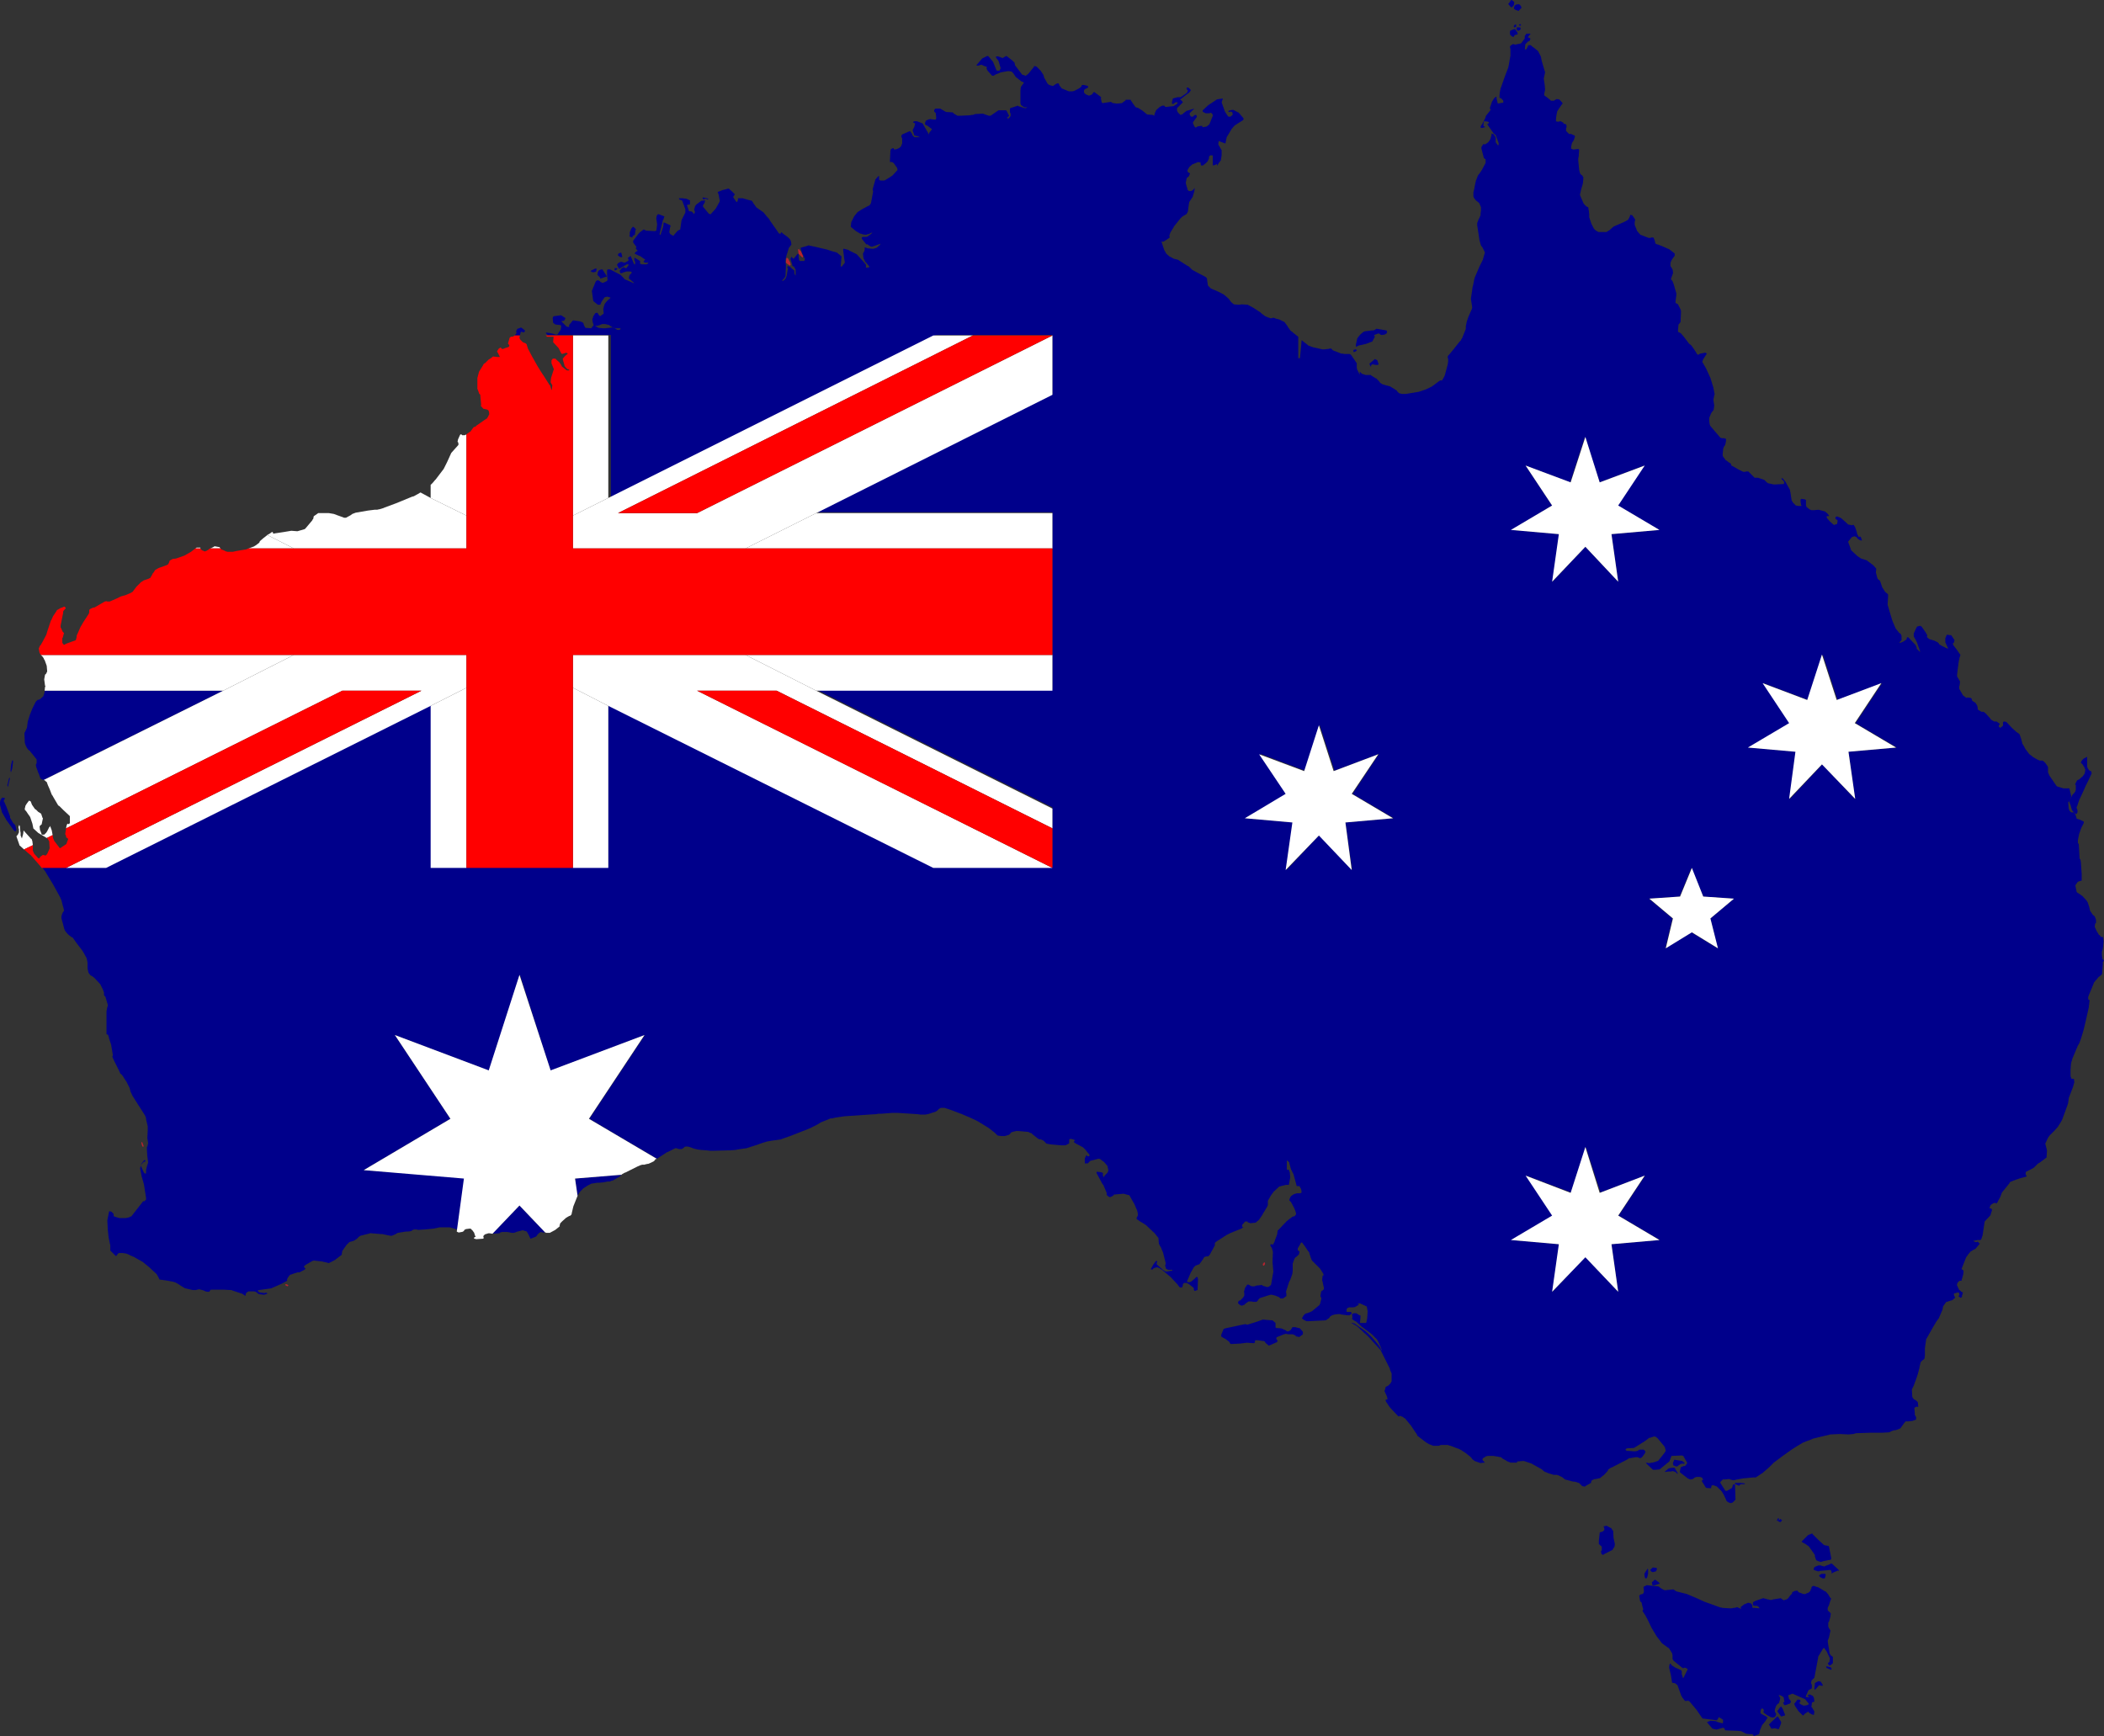 <?xml version="1.0" encoding="UTF-8"?><svg xmlns="http://www.w3.org/2000/svg" xmlns:xlink="http://www.w3.org/1999/xlink" height="412.5" preserveAspectRatio="xMidYMid meet" version="1.0" viewBox="0.0 0.0 499.8 412.5" width="499.8" zoomAndPan="magnify"><rect x="0.0" y="0.0" width="499.8" height="412.5" fill="#333333" stroke="none"/><g><g id="change1_1"><path d="M137.2 284.1L137.3 283.8 137.4 283.7 137.5 283.5 137.9 283 138 282.9 138.2 282.7 138.5 282.4 138.6 282.3 139.7 281.6 139.9 281.5 140.3 281.3 140.5 281.2 141.2 281.1 141.8 281 142.3 281 143.3 280.9 144.4 280.7 144.9 280.7 145.3 280.5 145.5 280.5 146.9 279.7 147.1 279.6 147.2 279.5 147.3 279.4 147.5 279.2 147.6 279.2 147.6 279.1 136.6 280z" fill="#00008b"/></g><g id="change1_2"><path d="M123.7 78.9L123.8 78.9 123.8 78.9 123.9 78.8 124 78.8 124 78.8 124.1 78.9 124.2 78.9 124.3 79 124.4 79 124.5 78.9 124.5 78.9 124.6 78.8 124.7 78.7 124.7 78.6 124.7 78.5 123.8 77.8 123 78.1 122.9 78.1 122.7 78.5 122.7 78.5 122.6 78.7 122.6 78.8 122.7 79 122.7 79.1 122.6 79.3 122.2 79.7 123.5 79.7z" fill="#00008b"/></g><g id="change1_3"><path d="M10.6 164.1L10.6 164.4 10.5 164.8 10.3 165.4 10.2 165.5 10.2 165.5 9.5 166.1 9.4 166.2 9.4 166.2 9.2 166.2 9 166.3 8.9 166.3 8.5 166.7 8.5 166.7 7.7 168.3 7.1 169.8 6.6 171.4 6.4 172.9 5.9 174 5.9 174 5.8 174.1 5.8 174.3 5.9 176.5 6 176.8 6.1 177.1 6.4 177.7 6.4 177.7 6.7 178.1 6.8 178.2 7.1 178.4 7.3 178.7 7.9 179.4 8.2 179.8 8.6 180.3 8.7 180.4 8.7 180.6 8.7 181.1 8.7 181.3 8.6 181.5 8.5 181.7 8.6 182.2 9.1 183.6 9.2 183.8 9.6 184.9 9.7 185 9.8 185.1 9.9 185.1 10.3 185.3 10.4 185.3 53 164.1z" fill="#00008b"/></g><g id="change1_4"><path d="M117 293.1L117.1 293.1 118.7 293 118.7 292.9 118.8 292.8 118.9 292.8 119 292.8 119.1 292.7 120.6 292.7 121.6 292.9 121.8 292.9 121.9 292.9 122.1 292.9 122.9 292.6 124.1 292.3 124.2 292.3 124.3 292.3 124.8 292.5 125 292.5 125.1 292.6 125.2 292.7 125.6 293.4 126 294.3 126.8 294 127.3 293.8 127.4 293.7 127.5 293.6 127.5 293.6 127.7 293.3 128.1 292.9 128.1 292.9 128.3 292.8 128.4 292.7 128.5 292.7 128.9 292.8 129.2 292.8 129.4 292.8 129.5 292.8 123.4 286.4z" fill="#00008b"/></g><g id="change1_5"><path d="M499.8,228.2l-0.1-0.1l-0.1-0.1l-0.1-0.1l-0.1-0.1l0-0.1l0-0.1l-0.1-0.6l0-0.6l0-0.3l0.1-0.3l0.1-0.3l0-0.2 l0.1-0.4l0-0.2l0.1-1l0-0.1l-0.1-0.7l0-0.1l-0.1-0.2l-0.1,0l-0.1,0l-0.1,0l-0.1,0l-0.1-0.1l0,0l0,0l-0.2-0.3l-0.2-0.1l0,0l-0.3-0.5 l-0.1-0.2l-0.1-0.1l-0.5-1.1l0.1-0.8l0.2-0.1l0-0.8l-0.3-0.8l-0.1-0.1l-0.3-0.2l-0.7-1l0-0.1l-0.1-0.3l-0.1-0.5l-0.4-1.2l-0.1-0.1 l-0.1-0.2l-1-1.1l-1-0.7l-0.2-0.1l-0.1-0.1l0,0l-0.1-0.1l-0.3-1.5l0-0.1l0.1-0.1l0.2-0.3l0.1-0.2l0.1-0.1l0.1-0.1l0.2-0.1l0.7-0.2 l0-1.6l-0.2-2.8l-0.1-0.6l-0.1-0.1l0,0l-0.1-0.1l0-0.1l-0.1-1.8l-0.1-1.6l-0.1-0.1l-0.1-0.1l0-0.1l0-0.1l0-0.3l0-0.2l0.2-1l0.1-0.5 l0.5-1.4l0.6-1.2l0-0.3l-1-0.5l-0.4-0.1l-0.3-0.1l0-0.1l-0.2-0.6l0-0.1l-0.4-0.7l0,0l-0.1,0l-0.1,0l-0.1,0l-0.1,0l-0.1,0l-0.1,0 l-0.1,0l-0.3-0.3l-0.1-0.1l-0.2-0.6l-0.1-1.4l0,0l0.5-0.4l0.1,0l0.1-1.1l-0.4-1.7l0-0.1l-0.1,0l-0.1,0l-0.6,0l-0.5,0l-0.1,0l-1-0.3 l-0.6-0.2l-0.1-0.1l-1.3-1.9l-0.4-0.6l-0.2-0.5l-0.1-0.2l0-0.1l0-0.4l0-0.2l0-0.1l0-0.2l0-0.2l-0.1-0.3l-0.1-0.1l-0.2-0.3l-0.2-0.3 l-0.1-0.1l-0.3-0.3l-0.3-0.2l-0.1,0l-0.4,0l-0.1,0l-0.3-0.1l-0.4-0.2l-0.9-0.5l-0.1-0.1l-0.8-0.6l-0.1-0.1l-0.9-1.2l-0.3-0.6 l-0.2-0.3l-0.1-0.2l-0.1-0.1l-0.1-0.5l-0.1-0.3l0-0.1l-0.4-1.2l-0.1-0.2l-0.1-0.1l-0.3-0.2l-0.3-0.2l-1.1-1l-1.3-1.4l-0.5-0.1 l-0.1,0l-0.2,0.2l0,0.1l0,0l0,0.1l0,0.1l0,0.5l-0.6,0.5l0,0l-0.1,0l-0.1-0.1l-0.1-0.1l0,0l-0.1-0.1l0-0.2l0-0.1l0.1-0.1l0.1,0 l0-0.1l0-0.1l0-0.1l-0.6-0.4l-0.1-0.1l-0.2,0l-0.1,0l-0.1,0l-0.1,0l-0.1,0L473,171l-0.3-0.4l-1-1.1l-0.5-0.4l-0.1,0l-0.2,0l-0.2,0 l-0.7-0.4l-0.1-0.1l0,0l-0.1-0.1l0-0.1l0-0.2l-0.1-0.5l-0.1-0.2l-0.2-0.3l-0.1-0.2l-0.8-0.5l-0.1-0.4l-0.2-0.3l0,0l-0.1,0l-0.7-0.1 l-0.1,0l-0.2,0.1l-0.8-0.6l-0.8-1.4l-0.1-0.2l0-0.1l0-0.4l0.1-0.3l0.1-0.9l-0.7-1.2l0-0.1l0-0.1l0-0.2l0.2-1.7l0.2-1.5l0.2-0.9 l0.2-0.6l-0.9-1.3l-0.7-0.9l-0.2-0.4l0-0.1l0-0.1l0,0l0,0l0,0l0.1,0l0.1,0l0.2-0.7l-0.8-1.2l0,0l-0.1,0l-0.1,0l-0.7-0.1l-0.1,0 l-0.1,0.1l-0.2,0.5l-0.1,0.2l0,0.1l0,0.7l0,0.1l0,0.1l0.7,1.5l-0.4-0.1l-1-0.5l-0.7-0.4l-0.1-0.1l0-0.1l-0.2-0.2l-0.1-0.1l-0.8-0.4 l-1-0.3l-0.1,0l-0.1-0.1l-0.3-0.2l0,0l-0.1-0.1l-0.1-0.1l-0.1-0.2l0.1-0.1l0-0.1l0-0.1l-0.4-0.7l-0.9-1.3l0,0l-0.3-0.2l-0.2,0 l-0.4,0.1l-0.1,0l-0.2,0.2l-0.1,0.2l-0.1,0.2l-0.5,1.1l0,0.1l0,0.5l0,0.1l0.4,0.7l0.4,0.8l0.3,0.9l0.4,1.1l0,0.1l0,0.1l-0.2-0.2 l-0.6-0.6l0-0.1l0-0.2l-0.1-0.2l-0.1-0.2l0-0.1l-1.7-1.8l-0.1-0.1l-0.1,0l-0.1,0l-0.1,0l0,0l-0.1,0.4l0,0.1l0,0l-0.6,0.4l-0.3,0.2 l-0.1,0l-0.4,0.2l-0.1,0l-0.1,0l-0.1,0l0-0.1l0.1-0.1l0.3-0.3l0.1-0.1l0-0.2l0-0.6l0-0.2l-0.1-0.3l0-0.1l-0.5-0.4l-0.8-1l-0.8-1.9 l-0.6-2l-0.5-1.7l0-0.1l0-0.1l0.1-1.7l0-0.6l-0.7-0.6l-0.7-1.1l-0.4-1.2l-0.1-0.3l-0.6-0.5l-0.4-1.5l0.1-0.9l-0.7-0.8l-1.6-1.2 l-1.3-0.4l-0.9-0.6l-1.5-1.4l0,0l0-0.1l-0.4-1.1l-0.3-0.8l0.9-1.1l0.6-0.2l0.5,0.2l0.3,0.4l0.3,0.2l0.4,0.2l0.3,0l0,0l-0.3-0.9l0,0 l-0.1,0l-0.1,0l-0.2,0l-0.1,0l-0.1-0.1l0-0.1l-0.2-0.4l-0.1-0.2l0-0.1l0-0.1l-0.4-1.2l-0.3-0.5l0-0.1l-0.1,0l-0.1,0l-0.1,0l-0.1,0 l0,0.1l-1-0.2l-0.4-0.4l-0.9-0.8l-0.5-0.4l-0.8-0.3l-0.1,0l-0.1,0l-0.1,0.1l-0.1,0.1l0,0.2l0,0.1l0,0.1l0.2,0.1l0.2,0.1l0.1,0.1 l0,0.1l0,0.1l-0.1,0.6l0,0.1l-0.1,0l-0.6,0.2l-0.1,0l-0.1-0.1l-0.8-0.7l-0.7-0.8l-0.1-0.3l0-0.1l0.1-0.1l0.2,0l0.2,0l0.1,0l0-0.1 l-0.4-0.5l-0.6-0.5l-1.5-0.4l-1.1,0.1l-0.1,0l-0.3,0l-0.2,0l-0.2-0.1l-0.1,0l-0.3-0.2l-0.5-0.4l-0.1-0.1l0-0.1l-0.1-0.2l0-0.1 l0-0.2l0-0.7l0-0.1l0-0.1l0-0.1l-0.3-0.2l-0.1,0l-0.1,0l-0.6-0.1l-0.2,0.2l0,0.4l0.1,0.7l0,0.1l0.1,0.1l0,0.2l-0.5,0l-0.2,0 l-0.6-0.1l0,0l-0.6-0.6l-0.1-0.1l-0.3-0.5l-0.1-0.6l-0.1-0.7l-0.1-0.6l-0.1-0.5l0-0.1l-1.1-2l-0.1-0.1l-0.4-0.5l-0.2-0.2l-0.1,0 l-0.1,0l0,0l0,0.1l0,0.1l0.3,0.3l0.2,0.2l0.1,0.2l0,0l0,0.1l0,0.1l0,0.1l-0.1,0.2l-0.1,0l-0.1,0l-2.1,0.1l-1.4-0.3l-0.3-0.2 l-0.6-0.6l-1.5-0.5l-0.7,0l-0.1,0l-0.1-0.1l-0.7-0.7l-0.6-0.6l-0.1-0.1l-0.1,0l-0.2,0l-0.2,0l-0.1,0l-0.2,0.1l-0.1,0l-0.2,0 l-0.3-0.1l-0.2-0.1l-0.8-0.4l-1.4-0.8l-0.1,0l-0.1-0.1l-0.2-0.5l-0.5-0.3l-0.5-0.4l-0.1,0l-0.6-0.8l-0.1-0.1l0-0.1l-0.1-0.2l0-0.2 l0.1-1.1l0-0.2l0.1-0.3l0.1-0.3l0.1-0.1l0.2-0.3l0-0.1l0.1-0.3l0.1-0.6l0-0.2l0-0.1l0-0.1l-0.1-0.1l-0.4-0.1l-0.4,0l-0.4-0.1 l-0.2-0.2l-2.3-2.7l0-0.1l-0.1-0.3l-0.1-0.8l0-0.3l0-0.2l0-0.1l0.4-1l0.3-0.5l0.1-0.1l0.1-0.1l0,0l0.1-0.1l0-0.1l0.1-0.2l0-0.1 l0.1-0.8l-0.2-1.3l0.2-1.1l0.1-0.2l-0.3-1.6l-0.7-2.3l-1-2.2l-0.8-1.4l0,0l-0.1-0.1l0-0.2l0-0.1l0.2-0.5l0.2-0.3l0.5-0.8l0.1,0l0,0 l0-0.1l0-0.1l-0.1-0.1l-0.1-0.1l-0.1,0l-0.1,0l-0.1,0l-1,0.2l-0.1,0l-0.4,0.3l-0.4-0.3l0-0.1l-0.5-0.8l-0.7-1l-0.6-0.5l-1.3-1.7 l-0.6-0.7l-0.5-0.3l-0.1,0l-0.1-0.1l0-0.1l0-0.2l0-0.1l0.1-1.2l0-0.1l0.1-0.1l0.1-0.1l0.2-0.3l0.1-0.1l0.1-2.4l0-0.2l-0.1-0.4 l-0.1-0.2l-0.4-0.8l-0.1-0.2l-0.1-0.1l-0.2-0.1l-0.1,0l-0.1-0.1l0,0l-0.1-0.1l0-0.1l0-0.2l0.1-0.8l0.1-0.7l0-0.2l0-0.2l-0.6-2.1 l-0.3-0.8l-0.4-0.5l0.5-1.4l0-0.3l-0.1-0.6l-0.5-0.8l0-0.3l0-0.3l0-0.2l0.1-0.2l0.1-0.3l0.2-0.3l0.2-0.3l0.2-0.3l0.2-0.2l0-0.6 l-1.3-1l-1.6-0.7l-1-0.4l-0.4-0.1l-0.1-0.1l-0.1,0l-0.1-0.1l0-0.1l-0.1-0.4l0-0.1l-0.3-0.7l-0.1-0.1l-0.1,0l-0.1,0l-0.1,0l-0.1,0 l-0.3,0.1l-0.2,0l-0.1,0l-0.1,0l-0.5-0.2l-1.3-0.5l-0.1,0l-0.7-0.8l-0.1-0.1l-0.6-1.5l0-0.6l0-0.1l0.1-0.3l0-0.1l0-0.1l0-0.1 l-0.2-0.3l-0.5-0.7l0,0l-0.1,0l-0.4-0.1l0,0l0,0.3l-0.1,0.2l-0.1,0.2l-0.1,0.2l-0.1,0.2l-0.1,0.1l-0.5,0.3l-0.6,0.3l-2.3,1 l-0.7,0.6l-0.2,0.2l-0.8,0.5l-0.1,0l-0.1,0l-0.5,0l-0.4,0l-0.5,0l-0.2,0l-0.1,0l-0.2-0.1l-0.5-0.3l-0.2-0.2l-0.2-0.2l-0.1-0.2 l-0.4-0.8l-0.1-0.2l-0.3-0.9l-0.2-0.6l0-0.2l0-0.1l0-0.1l0-0.2l0-0.1l-0.1-0.9l-0.1-0.4l0-0.1l0-0.1l0-0.1l-0.1-0.1l-0.2-0.1 l-0.2-0.1l-0.2-0.2l-0.2-0.2l-0.2-0.2l-0.7-1.6l-0.2-0.5l0-0.1l0.3-1.3l0.3-1l0.1-0.4l0.1-1.1l0-0.2l0-0.1l-0.3-0.5l0,0l-0.1,0 l-0.1-0.1l-0.1-0.1l0,0l-0.1-0.1l-0.1-0.2l-0.1-0.4l-0.1-0.4l-0.2-2.1l0-0.2l0-0.1l0,0l0,0l0-0.3l0.1-0.5l0.1-1.5l-0.1-0.2l-0.4,0 l-0.8,0.1l-0.1,0l-0.5-0.2l0-0.2l0-0.1l0-0.2l0.1-0.4l0-0.1l0.1-0.3l0-0.1l0.1-0.1l0.1-0.2l0.1-0.1l0.2-0.4l0.2-0.7l0-0.1l-0.2-0.2 l-0.1,0l-0.6-0.3l-0.1,0l-0.1,0l-0.2,0l-0.1,0l-0.1-0.1l-0.1-0.1l-0.4-0.4l-0.1-0.1l0-0.1l0-0.2l0-0.1l0-0.2l0-0.1l0.1-0.1l0-0.1 l0-0.4l0-0.1l-0.3-0.3l-0.1,0l-0.1,0l-0.2,0l0-0.1l0-0.1l-0.1-0.1l-0.2-0.1l-0.3-0.2l-0.2,0l-0.1,0l-0.1,0l-0.2,0.1l-0.1,0 l-0.5-0.1l0,0l0-0.1l0-0.2l0-0.3l0.1-0.8l0.2-1l0.6-0.9l0.2-0.3l0.5-0.7l-0.8-0.9l-0.1,0l-0.5-0.1l-0.2,0.1l-0.2,0.1l0,0l-0.3,0.2 l-0.2,0l-0.2,0l-0.2,0l-0.1,0l-0.1-0.1l-0.1-0.1l-1-0.8l-0.2-0.1l-0.1-0.1l-0.1-0.1l0-0.1l0-0.2l0.1-0.5l0.1-0.4l0-0.3l-0.1-1.1 l-0.2-1.3l0-0.1l0.3-1.4l0-0.1l0-0.1l-0.1-0.2l-0.7-2.4l-0.2-1l-0.1-0.2l-0.5-1l-0.1-0.1l-0.2-0.2l0,0l-1.3-1l-0.1-0.1l-0.1-0.1 l-0.1,0l-0.2,0l-0.1,0l-0.1,0l-0.1,0.1l-0.1,0.1l0,0.1l-0.2,0.4l-0.1,0.2l-0.1,0.1l-0.1,0l-0.1,0l-0.1,0l0,0l0.1-1l0-0.1l0-0.1 l0.1-0.1l0.6-0.6l0.1,0l0.1,0l0.1-0.1l0.2-0.4l0-0.1l0-0.1l0,0l-0.6-0.3L363.6,8l-0.9,0l-0.1,0l-0.2,0.3l-0.1,0.1l-0.1,0.2l0,0.2 l0,0.2l0,0.1l-0.1,0.2l-0.1,0.1l-0.6,0.8l-0.1,0.1l-0.4,0.1l-1,0.2l-0.1,0l-0.1-0.1l-0.1,0l-0.1,0l-0.1,0l-0.1,0l-0.1,0.1l-0.3,0.2 l0,0l-0.1,0.1l-0.1,0.1l0,0.2l0.1,0.5l0,0.1l0,0.1l0,0.1l0,0.1l0,0.4l0,0.7l-0.4,2.3l-0.1,0.4l0,0.1l-0.3,0.8l-0.2,0.5l-0.3,0.8 l-1.1,3.1l0,0.1l-0.1,0.5l-0.1,0.9l0,0.4l0,0.1l0,0l0,0l0,0l0,0l0.1,0.1l0.1,0l0.1,0l0.6,0.6l0,0.1l0,0.1l0,0.1l0,0.1l0,0.1l0,0 l-0.1,0l-1.2,0.2l-0.3-1.2l0-0.1l0-0.1l0.1-0.1l0,0l0,0l-0.1,0l-0.1-0.1l-0.2,0.1l-0.2,0.2l-0.1,0.1l-0.2,0.3l-0.1,0.2l-0.1,0.1 l-0.1,0.2l-0.5,1.5l0.2,0.4l-0.3,0.4l-0.8,1l-0.2,0.6l-0.1,0.2l-0.5,1l-0.2,0.3l-0.2,0.3l-0.1,0.2l0,0.1l0,0.1l0,0l0.3,0.1l0.1,0 l0.7-0.2l-0.2-0.2l-0.1,0l-0.1,0l0-0.1l0-0.2l0-0.2l0.1-0.6l0-0.1l0.1,0l0.8,0.1l0.2,0.1l0.1,0.1l0,0.1l-0.1,0.1l-0.3,0.2l0.1,0.2 l0.5,0.7l0.9,1.3l0.5,0.4l0.7,1.9l0,0.1l0,0.1l-0.1,0.4l-0.1-0.1l-0.5-0.7l0-0.1l0-0.2l0-0.2l0-0.3l0-0.2l0-0.2l-0.3-0.4l-0.1-0.2 l0,0l-0.1-0.1l0,0l0,0l-0.2-0.1l-0.1,0l0,0l0,0l-0.2-0.1l0,0.1l0,0.2l0,0.1l-0.2,0.7l0,0.1l-0.1,0.2l-0.1,0.2l-0.3,0.4l-0.1,0.1 l-0.1,0.1l-0.6,0.4l-0.1,0l-0.1,0l-0.1,0l0-0.1l-0.1,0l-0.2,0.3l-0.1,0.1l-0.1,0.2l-0.1,0.2l0,0.1l0,0.2l0.5,1.9l0,0.1l0.2,0.4l0,0 l0.3,0.1l0,0.1l0,0.1l0,0.1l0,0.2l0,0.1l0,0.2l0,0.1l-0.1,0.2l-0.8,1.5l-0.6,0.9l-0.1,0.1l-0.1,0.1l-0.2,0.4l-0.3,0.8l-0.1,0.2 l-0.1,0.5l-0.1,0.4l-0.2,1.1l-0.1,0.4l-0.1,0.4l0,0.5l0,0.2l0,0.2l0,0.1l0.1,0.2l0,0.1l0.1,0.1l0.3,0.4l0.2,0.2l0.1,0.1l0.3,0.2 l0.3,0.3l0.1,0.2l0.1,0.3l0.1,0.2l0.1,0.3l0,0.2l0,0.5l-0.1,0.7l0,0.2l0,0.1l0,0.1l-0.2,0.5l-0.3,0.6l-0.1,0.3l-0.2,0.5l0,0.1 l0,0.2l0,0.2l0.5,3.3l0,0.1l0.3,1.1l0.1,0.3l0.1,0.2l0.1,0.1l0.1,0.1l0.1,0.2l0.3,0.6l0.1,0.2l0.1,0.2l0,0.2l-0.4,1.4l0,0.1 l-0.8,1.6l-1.2,2.8l-0.1,0.4l-0.3,1.5l-0.1,0.3l-0.1,0.8l-0.3,2l0.3,1.9l0,0.1l0,0.1l0,0.1l-0.1,0.3l-0.8,1.8l-0.3,0.9l-0.1,0.3 l-0.2,1l0,0.1l0,0.1l0,0.1l0,0.1l0,0.2l-0.1,0.3l-0.2,0.5l-0.6,1.5l-0.1,0.1l-0.2,0.4l-0.2,0.2l-0.1,0.1l-1.5,1.9l-1,1.2l-0.2,0.2 l-0.1,0.2l0,0.1l0,0.1l0,0.1l0.1,0.3l0,0.1l0,0.2l0,0.3l-0.1,0.7l-0.7,2.6l-0.1,0.2l-0.2,0.4l-0.3,0.5l0,0l-0.1,0.1l-0.2,0l-0.1,0 l-0.1,0l-0.3,0.2l-1.2,0.9l-0.3,0.2l-0.1,0.1l-0.2,0.1l-1,0.5l-0.5,0.2l-1.2,0.4l-0.3,0.1l-3,0.5l-0.8,0l-0.2,0l-0.4-0.1l-0.3-0.1 l-0.1-0.1l-0.1-0.1l0,0l-0.2-0.2l-0.1-0.2l-0.8-0.5l-0.8-0.5l-0.4-0.1l-0.4-0.1l-0.7-0.2l-0.3-0.1l-0.2-0.1l-0.1-0.1l-0.2-0.1 l-0.1-0.1l-0.2-0.3l-0.1-0.1l-0.5-0.5l-0.1-0.1l-0.1,0l-1.1-0.7l-0.1-0.1l-0.1,0l-0.1,0l-0.2,0l-0.3,0l-0.3,0l-0.2,0l-0.6-0.2 l-0.3-0.1l-0.2-0.2l-0.3-0.3L323,89l-0.1-0.2l-0.5-1l-0.1-0.4l0-0.2l0-0.1l0-0.1l0-0.2l0-0.5l-1.3-1.9l-0.1-0.1l-0.1-0.1l-0.2-0.1 l-0.1,0l-0.2,0l-0.6,0l-0.3,0l-0.5-0.1l-0.2,0l-0.1,0l-1.8-0.7l-0.2-0.1l-0.2-0.2l-0.1-0.1l-0.1-0.1l-0.2,0l-0.5,0.1l-0.9,0.1 l-0.3,0l-0.2,0l-0.4-0.1l-1.8-0.4l-1.1-0.4l-0.1-0.1l-0.5-0.4l-0.4-0.3l-0.6-0.5l-0.4,4.3c0,0,0,0,0,0c-0.1,0-0.2,0-0.4,0l0-5.1 l-0.4-0.3l-0.5-0.4l-0.6-0.5l-0.3-0.2l0,0l-0.5-0.7l-0.1-0.1l-0.2-0.4l-0.1-0.1l-0.2-0.3l-0.4-0.5l-0.1-0.1l-0.1,0l-1-0.5l-0.8-0.2 l-0.5-0.2l-0.1,0l-0.2,0l-0.2,0.1l-0.1,0l-0.2,0l-0.6-0.2l-0.7-0.3l-0.1-0.1l-0.3-0.2l-0.4-0.3l-0.1-0.1l-0.1-0.1l-0.1-0.1 l-1.7-1.1l-1.3-0.7l-1.4-0.1l-0.7,0.1l-1.2-0.1l-0.6-0.5l-0.1-0.1l-0.5-0.7l-0.9-0.8l-0.4-0.3l-1.4-0.7l-1.4-0.6l-0.2-0.1l-0.1-0.1 l-0.4-0.4l0,0l-0.1-0.1l-0.1-0.2l0-0.1l-0.1-0.7l-0.1-0.7l0-0.1l-0.3-0.3l-1.9-1l-1.3-0.7l-0.1-0.1l0,0l-0.2-0.2l-0.2-0.2l-0.3-0.3 l-0.4-0.2l-2.2-1.4l-0.8-0.2l-0.1,0l-0.2-0.1L278,61l-0.1,0l-0.7-0.6l-0.1-0.1l-0.1-0.1l-0.1-0.2l-0.1-0.2l-0.1-0.2l-0.1-0.1 l-0.2-0.6l-0.1-0.3l-0.4-1.2l0.5,0l1.1-0.7l0.4-0.3l-0.1-0.2l0-0.1l0-0.2l0.1-0.3l0.1-0.3l0.1-0.2l0.7-1.1l0-0.1l1.6-2l0.2-0.2 l0.2-0.2l0.3-0.2l0.7-0.4l0.1-0.1l0.3-0.6l0.1-0.9l0.2-1.3l0.8-1.2l0.4-1.3l0.1-0.9l-0.2,0.3l0,0l-0.2,0.2l-0.1,0.1l-0.2,0.1 l-0.2,0.1l-0.2,0l-0.1,0l-0.1,0l-0.2-0.1l-0.1-0.1l-0.1-0.1l0-0.1l-0.4-1.4l0-0.2l0-0.1l0.2-1l0.5-0.4l0.3-0.7l-0.5-0.3l0,0 l-0.1-0.2l0-0.2l0-0.1l0.4-0.7l0,0l0.1-0.1l0.7-0.6l0.1,0l1.2-0.5l0.6,0.1l0,0.1l0,0.1l0,0.1l0.1,0.4l0.1,0l0.4,0l0.1-0.1l0.5-0.4 l0.5-0.5l0.3-0.7l0-0.1l0-0.1l0-0.1l0-0.1l0.1-0.1l0.1-0.1l0.1-0.1l0.1,0l0.2,0l0.1,0l0.1,0l0.1,0.1l0,0.1l0,0.2l0,1.1l0,0.9 l0.5-0.1l0,0l0.4-0.2l0.1,0l0,0.1l0.1,0.3l0.2-0.5l0.6-0.8l0.2-1.2l0-1.2l-0.8-1.4l0.1-0.8l1.6,0.6l0.3-1.5l1.2-2l0.7-0.8l1.9-1.2 l0.1-0.1l0.1-0.1l0-0.1l0-0.1l0-0.1l-0.6-0.7l-0.6-0.7l0,0l-0.1,0l-1.1-0.6l-0.2,0l-0.1,0l-0.8,0.2l0,0l-0.1,0.1l0,0.1l0.1,0.1 l0.1,0l0.2,0l0.2-0.1l0.1,0l0.1,0.1l0.1,0.1l0.1,0.1l0,0.1l0,0.1l0,0.1l0,0.1l0,0.1l-0.1,0.1l-0.3,0.2l-0.1,0.1l-0.1,0l-0.3,0 l-0.1,0l-0.1-0.1l0,0l-0.6-0.9l-0.1-0.2l-0.1-0.2l-0.7-2l0.3-0.9l-1.4,0.2l-2.1,1.4l-1.3,1.2l0,0.1l0,0.2l0.1,0.1l0.6,0.3l0.1,0 l0.2,0l0.4,0l0.1,0l0.1,0l0.2-0.1l0.2,0l0.1,0.1l0.2,0.2l0.1,0.2l0,0.1l0,0.1l-0.2,0.5l-0.6,1.5l-0.1,0.1l-0.5,0.4l-0.2,0.1l-0.1,0 l-0.6,0.1l-0.1,0l0,0l-0.1-0.1l0-0.1l0-0.1l-0.1,0l-0.1,0l-0.8,0.1l-0.4,0.2l-0.1,0.1l-0.1,0l-0.3-0.3l-0.3-0.7l0-0.1l0-0.1l0-0.1 l0.1-0.1l0.8-1.1l0,0l0-0.1l0-0.1l0-0.1l-0.1-0.1l-0.1-0.1l-0.1,0l-0.1,0l-0.2,0.1l-0.1,0.1l-0.1,0.1l-0.1,0.1l0,0l-0.1,0l-0.1,0 l-0.2,0l-0.1,0l0,0l-0.3-0.5l0-0.1l0-0.1l0-0.1l0.1-0.1l1-1l-1.7,0.5l-0.1,0l-0.9,0.7l0,0l-0.1,0.2L281,27l0,0.1l-0.6,0.2l-0.5-0.5 l-0.1-0.1l-0.1-0.2l-0.1-0.2l0-0.1l0-0.1l0-0.2l0-0.1l0-0.1l0.1-0.1l1.3-1.3l-0.4-0.5l-0.2,0l0,0l0-0.1l0-0.1l0,0l1.4-1.1l0.7-0.5 l0.4-0.6l-0.1-0.1l-0.2-0.2l-0.1-0.1l-0.1-0.1l-0.2-0.1l-0.1,0l-0.1,0l-0.1,0l0,0l0,0.1l0,0.1l0,0.1l0,0.1l0.1,0.1l0.1,0.1l0.1,0.1 l-0.1,0.2l0,0.1l-0.1,0.1L282,22l-0.4,0.3l-1,0.7l-0.2,0.1l-0.1,0l-0.1,0l-0.2,0l-0.1,0l-0.2,0l-1.1,0.3l0,0l0,0.1l-0.2,0.7l0,0.1 l0,0.1l0,0.1l0,0.1l0.1,0.1l0.1,0l0.1,0l0.3-0.2l0.1-0.1l0.2-0.1l0.1,0l0.1,0l0.1,0l0.1,0l0,0l0,0.1l0,0.1l0,0.1l0,0l0,0l-0.9,0.6 l-1.7,0.2l-0.2,0l-0.1,0l-0.1-0.1l0-0.1l-0.2-0.1l-0.4,0l-0.6,0.3l-0.8,0.7l-0.3,0.6l-0.2,0.6l0.1,0.2l-0.5-0.2l-1.3-0.1l-1.1-0.9 l-1.1-0.7l-0.2,0l-0.2-0.1l-0.1,0l-0.1-0.1l-0.7-1l-0.4-0.6l0-0.1l-1.2,0l0,0.1l-0.1,0.1l-0.8,0.6l-1,0.1l-0.1,0l-0.2,0l-0.7-0.1 l-0.1,0l-0.2-0.1l-0.3-0.2l-2,0.3l-0.2-0.2l-0.2-1l0.1-0.2l-1.6-1.2l-0.1,0l-0.1,0l-0.1,0.1l-0.1,0.1l0,0.1l-0.1,0.1l-0.1,0.1l0,0 l-0.1,0.1l-0.5,0.2l-0.1,0l-0.1,0l-0.7-0.3l-0.3-0.3l-0.1-0.1l0-0.1l0-0.1l0-0.1l0-0.1l0-0.1l0.1-0.2l0.1-0.1l0.8-0.4l-0.1-0.4 l-0.9-0.2l-0.4,0l-0.1,0l-0.1,0.3l-0.1,0.1l-0.2,0.2l-0.1,0.1l-1.1,0.6l-0.6,0.2l-0.1,0l-0.8,0l-1.7-0.7l-0.6-0.8l0-0.1l0-0.1 l-0.1-0.1l-0.1-0.1l-0.1,0l-0.4,0.1l-0.7,0.5l-0.2,0l-0.4-0.1l-0.3-0.1l-0.2-0.1l-0.1-0.1l-0.1-0.1l-0.1-0.1l-0.5-0.9l-0.3-0.5 l0-0.1l0-0.1l-0.2-0.5l-0.6-0.9l-0.1-0.1l-0.6-0.6l-0.3-0.3l-0.5-0.1l-0.1,0l0,0l0,0.1l0,0.1l-0.5,0.6l-0.8,1l-0.5,0.4l0,0 l-0.2,0.1l-0.5-0.2l-0.1,0l-0.1,0l-0.1-0.1l-0.1-0.1l-1.6-2.1l0-0.1l-0.1-0.5l0,0l-0.5-0.5l-1.4-1.1l-0.1,0l-0.7,0.4l-0.1,0.1 l-1.1-0.4l-0.1,0l-0.3,0l-0.1,0l0,0l0,0.1l0,0.1l0,0.1l0.3,0.4l0.3,0.4l0.5,1.7l-0.3,0.6l0,0l-0.1,0l-0.3,0l-0.1,0l-0.1,0l-0.1-0.1 l-0.8-2l-1-1.2l-0.1-0.1l-0.1-0.1l-0.1,0l-0.1,0l-1.2,0.6l-1.2,1.4l-0.1,0.1l0,0.1l0,0.1l0,0l0.2,0l0.2,0l0.3-0.1l0.3-0.1l0.2,0 l0.4,0.2l0.8,0.3l0,0l0,0l0,0.1l0,0.1l0,0.1l0,0l-0.1,0l0.3,0.6l0.8,0.9l0.1,0.1l0.1,0.1l0.1,0.1l0.3,0l0.7-0.4l0.1,0l0.7-0.3 l0.2-0.1l1.7-0.3l0.3,0l0.5,0.1l0.1,0l0.1,0.1l0.3,0.3l0.6,0.9l1.4,1.1l0.1,0l0.4,0.2l0,0.1l-0.6,0.8l-0.1,0.2l-0.1,0.8l0,2.6 l0,0.2l0,0.3l0.1,0.2l0,0.1l0.1,0.1l0.7,0.5l0.1,0l0.1,0l0.4,0l0.1,0l0,0l-0.1,0.1l-0.3,0.1l-0.1,0l-0.1,0l-0.3-0.1l-0.9-0.3 l-0.1,0l-0.2-0.1l-0.1-0.1l0,0l-1.5,0.5l-0.1,0l-0.1,0l-0.1,0.1l-0.1,0.2l0,0.1l0,0.4l0,0.1l0,0.1l0,0.1l0.1,0.1l0.1,0.6l-0.1,0.2 l0,0.1l-0.3,0.3l-0.2,0.2l-0.2-0.1l0-0.1l0-0.1l0.1-0.1l0.1-0.1l0,0l0.2-0.1l0,0l0-0.1l-0.1-0.2l-0.3-0.6l-0.1-0.2l-0.2-0.3l-0.1,0 l-0.1,0l-1.6,0l-1.9,1.3l-0.1,0l-0.1,0l-0.2,0l-0.9-0.3l-0.5-0.2l-0.1,0l-1.8,0.1l-0.2,0.1l-0.3,0.1l-0.2,0l-0.6,0.1l-2.3,0.1 l-0.2,0l-0.2,0l-0.1,0l-0.1,0l-0.1-0.1l-0.2-0.1l-0.5-0.3l-0.3-0.3l-1.6-0.1l-0.5-0.3l-0.7-0.4l-0.1-0.1l-0.1,0l-1,0l-0.1,0 l-0.1,0.1l-0.1,0.1l-0.1,0.2l0,0.1l0,0.1l0,0.1l0.1,0.1l0.1,0.1l0.2,0.2l0,0.1l0,0.1l0.1,0.9l-0.1,0.4l-0.6,0l-0.6-0.1l-0.1,0 l-0.5,0.1l-0.4,0.2l-0.1,0l-0.2,0.4l-0.1,0.5l0.2,0.2l0.2,0.1l0.1,0l0,0l1.2,0.9l-0.7,0.9l0,0.4l-1.5-2.6l-0.1-0.1l-1.3-0.5l-0.2,0 l-0.2,0l-0.2,0l-0.2,0.1l0,0l-0.1,0.1l0,0.1l0,0l0.2,0.1l0.2,0.1l0.1,0l0,0l-0.2,0.8l-0.1,0.2l-0.1,0.2l-0.1,0.2l-0.1,0.2l0,0.1 l0.2,0.6l0.2,0.6l0.5,0.1l0.6,0.2l0.1,0l0,0.1l0,0l-0.1,0l-0.2,0l-0.5,0l-0.3,0l-0.1,0l-0.5-0.5l0-0.1l0-0.1l-0.4-0.6l-0.1-0.1 l-0.1,0l-0.1,0l-1.8,0.8l0,0.1l-0.1,0.3l0,0.1l0.1,0.2l0.1,0.2l0,0.2l0,0.9l0,0.1l-0.1,0.2l-0.1,0.3l-0.1,0.2l-0.1,0.1l-0.2,0.2 l-0.2,0.1l-0.2,0.1l-0.2,0.1l-0.4,0.1l-0.2,0l-0.1,0l-0.1-0.1l0,0l0-0.1l0-0.1l0,0l-0.1,0l-0.1,0l-0.4,0.2l0,0l-0.1,0.1l-0.1,0.4 l0,0.1l-0.1,2.1l0,0.2l0,0.1l0,0.1l0,0l0.1,0l0.1,0l0.2,0l0.1,0l0.2,0.1l0.2,0.2l0.1,0.1l0.7,1l0.1,0.5l-1.2,1.3l-0.6,0.4l-0.8,0.5 l-0.2,0.1l-0.1,0.1l-0.3,0.1l-0.2,0l-0.3,0l-0.2,0l-0.1,0l-0.3-0.1l-0.1-0.1l0-0.1l0-0.6l0-0.1l0-0.1l-0.1,0l-0.1,0.1l-0.7,0.8 l0,0.1l-0.5,1.8l-0.1,0.3l0,0.2l0.1,0.4l-0.5,2.7l-0.2,0.4l-0.2,0.2l-0.1,0.1l-0.1,0l-0.2,0.1l-1.3,0.7l-1.1,0.7l-0.8,1l-0.7,1.4 l-0.1,0.9l0,0.1l0,0.1l1.2,1l1,0.6l0.1,0l0.6,0.2l0.8,0.1l0,0l0,0l0.1-0.1l0.5-0.1l0.6-0.3l0.1,0l0.1,0l0,0l-0.1,0.1l-0.1,0.1 l-0.1,0.1l-0.7,0.5l-0.1,0.1l-0.4,0.1l-0.3,0l-0.1,0l-0.1,0l-0.1,0l-0.1,0l-0.3,0.1l0,0.1l0,0.2l0.2,0.3l0.1,0.1l0.8,1l0,0L206,58 l0.4,0.3l0,0l0.5,0.3l0.1,0l0.1,0l0.4-0.1l1.7-0.6l-0.2,0.3l-0.8,0.7l-0.7,0.2l-0.1,0l-0.2,0l-1.1-0.1l-0.5-0.2l-0.1,0l-0.1,0 l0,0.1l0,0.4l-0.1,0.4l-0.3,0.5l0,0.1l0,0.1l0.1,0.8l0,0.1l0.4,0.8l0,0.1l0.1,0.1l0.1,0l0.2,0.3l0.1,0.1l0.4,0.5l0.1,0.1l0,0.1 l0,0.1l0,0l-0.6,0.1l-0.1,0l-0.1,0l0,0l0-0.1l0-0.1l0-0.4l0-0.1l-0.4-0.5l-1.7-1.9l-0.1-0.1l-0.2-0.1l-0.2-0.1l-1.4-0.7l-0.1-0.1 l-1.1-0.3l-0.1,0l-0.1,0.1l0,0.2l0,0.1l0.2,1.6l0,0.1l0.2,1.2l-0.8,1l-0.2-0.2l0.2-2.2l0-0.1l0,0l0,0l-1.1-0.9l-0.3-0.1l-0.8-0.2 l0,0.4l0-0.4l-1.2-0.4l-3-0.7l-1.4-0.3l-0.1,0l-0.2,0.1l-1.4,0.4l-0.1,0l-0.1,0.1l0,0.1l0.3,1.1l0.1,0.2l0.1,0.2l0.1,0.2l0,0.1 l0.1,0.2l0.2,0.3l0.1,0.1l0,0.1l-0.1,0.4l0,0.1l0,0l-0.1,0l-0.9,0l-0.1,0l0,0l-0.1-0.1l-0.1-0.2l0-0.1l-0.1-0.7l0-0.2l0-0.2l0-0.1 l0-0.1l0,0l-0.1,0l-0.1,0l-0.1,0.1l0,0l-0.9,1.1L188,61l-0.1,0.2l-0.1,0.2l0,0.1l0,0.1l0.4,1.3l0,0.1l0,0.1l0.1,0.1l0.1,0.1l0.1,0 l0.1,0l0.3,0.6l0.1,0.1l0,0.1l0,0.2l0,0.4l0,0.5l0,0.2l-0.1,0l0,0l-0.2-0.5l0-0.1l0-0.2l0-0.3l-0.1-0.1l-0.4-0.3l-0.1-0.1l-0.4-0.4 l-0.6-0.2l0,0l0,0l0,0l0,0l-0.1,0.4l0,0l0.1,0.1l0.1,0.1l-0.1,0.3l-0.1,0.6l-0.1,0.7l-0.1,0.3l-0.1,0.2l0,0.1l-0.1,0.2l-0.1,0.1 l-0.1,0.1l-0.2,0.2l-0.2,0.1l-0.1,0l-0.1,0l0-0.1l0.1-0.1l0.1-0.1l0.1-0.1l0.2-0.2l0.1-0.2l0.1-0.1l0.1-0.3l0-0.2l0.1-2.1l0-0.1 l0,0l0-0.1l-0.1-0.7l0-0.1l0-0.1l0-0.2l0-0.2l0.2-0.9l0.6-1.9l0.6-0.8l-0.1-0.7l-0.2-0.5l-0.5-0.5l-0.1-0.1l-1.1-0.8l-0.3-0.3 l-0.1,0l-0.1,0.1l0,0.1l-0.1,0.1l0,0l-0.1,0l-0.1,0l-0.1,0l-0.1-0.1l-0.9-1.3l-1.2-1.7l-0.2-0.4l-0.4-0.4l-0.9-1.1l-0.1-0.1 l-1.6-1.1l-0.8-1.1l0-0.1l-0.1-0.1l-0.2-0.3l0,0l0,0l-0.8-0.2l-1.4-0.4l-1.1,0l0,0.4l-0.2,0.5l0,0l-0.1,0l-0.1-0.1l0,0l-0.1-0.1 l-0.6-0.9l0-0.1l0-0.1l0.2-0.3l0.1-0.1l0-0.1l0-0.1l0,0l-0.7-0.7l-0.7-0.6l-0.1,0l-1.1,0.3l-0.1,0l-1.3,0.5l0,0.1l0.2,0.5l0.3,1.6 l-1,1.8l0,0l-1.2,1.3l-0.4-0.1l-1.4-1.7l0,0l0-0.1l0-0.1l0-0.1l0.4-0.7l0.1-0.5l-0.9,0.1l-1.2,0.9l0,0l-0.3,0.4l0,0.1l-0.2,0.6 l0,0.1l0.2,0.6l-0.3,0.5l-0.1-0.2l0-0.1l-0.1-0.1l-0.4-0.3l-0.1,0l-0.3,0l-0.2-0.1l0,0l0-0.1l-0.4-1.2l0-0.1l0,0l0.3-0.1l0.1,0 l0.1,0l0.1,0l0.1-0.1l0-0.1l0-0.8l-0.9-0.4l-1-0.1l-0.6,0l-0.1,0l0,0.1l0,0.1l0,0l0.1,0.1l0.3,0.1l0.2,0.1l0.2,0.1l0,0l0,0.1 l0.7,1.9l0,0.7l0,0.1l-0.9,1.8l-0.3,2.1l0,0.1l0,0l-0.6,0.3l-0.8,0.9l-0.2,0.3l-0.1,0l-0.7-0.4l0,0l-0.2-0.4l0-0.1l0.2-1.2l0.1-0.1 l0-0.1l-0.1-0.2l-1.3-0.6l-0.2,0l-0.1,0l0,0l0,0.1l0,0.2l0,0.1l0,0.2l-0.1,0.4l0,0.1l-0.5,1.5l-0.1,0.2l0,0.1l0,0l-0.1,0l-0.1,0 l0-0.1l0-0.1l0-0.1l0.8-3.3l0.1,0l0,0l0,0l0-0.1l0.2-0.6l0-0.1l0,0l-1.3-0.5l-0.1,0l-0.1,0l-0.2,0.2l-0.1,0.2l-0.1,0.5l0,0.1 l0.2,1.4l-0.1,0.8l-0.1,0.7l-0.3,0.1l-0.1,0l-0.2,0l-1.8-0.1l-0.6-0.3l-0.9,0.7l-0.3,0.3l-1.3,1.7l0,0.1l0,0.2l0,0.1l0.8,1.1 L151,59l0.5,0.6l-0.3,0.1l0,0l-0.4,0.4l0,0.1l0,0.1l1.1,0.5l0.1,0l1,0.7l0.3,0.2l-0.4,0.3l0,0.1l0,0.1l0.3,0.2l0.1,0l0.1,0l0.1,0 l0.1,0l0.1,0l0.2,0l0.1,0l0,0.1l-0.1,0.1l0,0l-0.1,0.1l-0.2,0.1l-1,0l-0.1,0l-0.1,0l-0.2-0.1l-0.2-0.1l0,0l0-0.1l0.1-0.3l0-0.1 l-0.1-0.1l-0.3-0.2l-0.3-0.2l-0.7-0.4l0,0.6l0.2,0.5l0,0.1l-0.1,0.5l0,0l-0.2-0.2l-0.8-1.9l-0.7,0.5l0.2,0.3l0,0.1l0,0.1l-0.1,0.2 l-0.6,0.3l-0.3,0.1l-0.7-0.2l-0.1,0l-0.5,0.2l-0.4,0.4l0,0.1l0,0.1l0.4,0.8l0.3,0l0,0l0,0l0.1-0.1l0,0l0.4-0.3l0.1,0l1-0.6l0.3,0 l0.1,0l0,0l0,0.1l0,0.1l-0.5,0.7l-0.1,0l-0.1,0l-0.1,0l-0.1-0.1l0,0l-0.1-0.1l-0.1,0l-0.1,0l-0.4,0.2l-0.4,0.5l-0.1,0.1l0,0l0,0 l0,0l0.1,0.5l0.1,0.1l0.1,0l0.1,0l0.1,0l0.4-0.2l0.1,0l0.3-0.1l0.3-0.1l1,0l0.1,0.1l0.2,0.1l-0.1,0.2l-0.1,0.1l-0.1,0.1l-0.1,0.1 l-0.1,0.1l-0.2,0.5l0,0.2l0,0.1l0,0.1l0,0l0.1,0.1l0.2,0.1l0.2,0.2l0.6,0.5l0.1,0.1l0,0l0,0.1l-2.3-1l0-0.1l-0.1-0.1l-0.5-0.5l0,0 l-0.3-0.3l-2.5-1.3l-0.1,0l-0.4,0l-0.1,0l0,0.1l-0.1,0.2l0,0.8l0.1,1.4l0.1,0l-0.3,0.3l-0.6,0.3l-0.3,0.1l-0.1,0l-0.4-0.2l-0.1,0 l0-0.1l-0.1-0.1l-0.4-0.2l-0.1,0l-0.1,0l-0.2,0.1l-0.1,0.1l-0.1,0.1l-0.9,2.2l0,0.1l0.1,0.7l0.2,1.5l0.1,0.2l0,0l1,0.8l0.6,0 l0.2-0.5l0.1-0.2l0.2-0.3l0.4-0.6l0.1-0.1l0.1-0.1l0.5-0.1l0.1,0l0.3,0.1l0.4,0.1l0,0.1l0,0l-0.7,0.6l-0.6,0.7l-0.2,0.5l-0.2,0.8 l0.1,1.1l-0.8,0.6l-0.1,0l-0.2-0.2l-0.4-0.6l-0.5,0.1l-0.5,0.8l0,0.1l-0.2,0.6l0.1,0.7l0.2,0.6l0.1,0.2l0.1,0l0.2,0l0.6,0l0.2-0.1 l0.1,0L143,77l0.2,0l0.5,0l0.1,0l0.8,0.2l0.1,0l0.1,0.1l0.1,0.1l0.5,0.3l0.8,0.3l0.2,0l0.1,0l0.1,0l0.1,0l0.4,0l0.2,0l0.1,0l0,0.1 l0,0.1l-0.1,0.1l-0.5,0.1l-0.1,0l-0.8-0.5l-0.1,0l-0.2-0.1l-0.1,0l-0.2,0l-0.7,0.1l-1,0.1l-0.2,0l-1.2-0.1l-0.7-0.4l-0.3-0.2 l-0.1,0l-0.1,0l-0.1,0.1l-0.3,0.4l-0.1,0.1l0,0.1l-0.1,0l-1.1-0.1l-0.1,0l-0.1,0l-0.1-0.1l0,0l0,0l-0.1-0.2l-0.2-0.4l-0.1-0.4 l-0.2-0.2l-0.2-0.1l-0.3-0.1l-0.3-0.1l-0.1,0l-1.4-0.2l-0.9,1.1l0,0.1l0,0.4l-0.6-0.1l-1.3-1.3l0,0l0.1,0l0.6-0.1l0.3-0.5l0-0.1 l0-0.1l0,0l-0.1,0l-0.9-0.6l-0.1,0l-1.4,0.2l-0.1,0l-0.3,0.1l0,0l0,0.1l-0.1,0.2l0,0.2l0.1,1l0.4,0.3l0.1,0.1l0.1,0l0.8,0.1l0.1,0 l0.1,0l0.2,0.1l0.1,0l0,0l0,0.4l-0.1,0.6l-0.8,1.2l-0.2,0l-0.2,0l-0.6-0.2l-0.9-0.2l-0.8-0.1l0,0.1l0,0.1l0,0l0.4,0.4l0.1,0h6.5 h8.4v38.6l77.2-38.6h9.4H250l0,0l0,0v14.1l-56.1,28H250v8.4v25.3v8.4h-56.1l56.1,28v4.7v9.4h-28.3l-77.2-38.6v38.6h-8.4v0h-25.3v0 h-8.4v-38.6l-77.2,38.6h-9.4H9.9l0.9,1.2l0.1,0.2l1.7,2.8l1.1,2l0.6,1.1l0.3,0.7l0.3,1.2l0.2,0.7l0.1,0.5l0,0.1l-0.1,0.1l-0.1,0.2 l-0.1,0.1l-0.2,0.5l-0.1,0.4l0,0.2l0,0.2l0,0.1l0.3,1.1l0.4,1.5l0.1,0.2l0.1,0.2l0.5,0.6l0.1,0.1l0.1,0.1l0.2,0.2l0.3,0.2l0.1,0.1 l0.1,0.1l0.3,0.1l0.1,0.1l0,0l0,0l0.7,1l1.6,2.1l0.1,0.2l0.2,0.3l0.6,1.1l0.1,0.2l0.1,0.5l0.1,0.5l0,0.1l0,0.4l0,0.1l0,0.1l0,0.2 l0,0.3l0,0.2L21,231l0.1,0.2l0.3,0.4l0.1,0.1l0.1,0.1l0.1,0l0.3,0.2l0.4,0.3l1.4,1.5l0.1,0.2l0.6,1.2l0,0.1l0.2,0.5l0,0.1l0,0.1 l0,0.4l0.3,0.4l0.1,0.1l0,0.1l0.5,1.7l0,0.1l0,0.2l-0.1,0.2l0,0.1l-0.1,0.3l0,0.1l-0.1,0.6l0,0.2l0,0.4l0,0.7l0,0.2l0,3.8l0,0.1 l0,0l0.2,0.1l0.1,0l0.1,0.1l0.2,0.7l0,0.1l0.5,1.5l0.4,2.4l0,0.1l0,0.1l-0.1,0.1l0,0.1l0,0.1l0.4,0.9l1.1,2.2l0.4,0.9l0.2,0.1l0,0 l0.4,0.5l0.7,1.1l0.1,0.1l0.7,1.4l0.1,0.2l0.2,0.8l0.5,1.1l0.1,0.1l0.1,0.2l1.4,2.2l0.9,1.4l0.5,0.8l0.1,0.3l0.1,0.3l0,0.2l0.4,1.7 l0,0.1l0,0.2l0,0.1l0,0.3l0,0.2l-0.1,1.9l0.2,1.2l-0.2,0.8l-0.1,0.1l0,0.6l0.1,1.6l0.2,1.5l-0.3,0.9l-0.2,0.9l0,0.5l0,0.1l0,0.1 l0,0.1l-0.1,0l-0.1,0l-0.1,0l-0.1-0.1l-0.2-0.3l0,0l-0.5-1.1l-0.1-0.2l0-0.3l0.1-0.2l0.2-0.2l0.4-0.4l0.1,0l0.1,0l0.1,0l0-0.1 l0-0.3l-0.1,0l-0.1,0l-0.1,0.1l0,0l-0.7,0.9l0,0.1l0,0.1l-0.2,0.7l0,0.1l0,0.1l0.3,1.5l0,0.1l0.2,0.7l0.2,0.7l0.2,0.7l0.5,3.2 l0,0.1l0,0.2l0,0.1l-0.1,0.1l-0.1,0.1l-0.1,0.1l-0.1,0.1l-0.1,0l-0.2,0l-2.8,3.6l-0.1,0l-0.4,0.2l-0.4,0.1l-0.5,0.1l-0.2,0l-0.3,0 l-0.3,0l-0.5,0l-0.1,0l-0.7-0.2l-0.6-0.2l-0.1-0.1l0,0l0-0.1l0-0.1l0-0.1l0-0.1l0-0.1l-0.1-0.1l-0.3-0.3l-0.1-0.1l-0.3-0.1l-0.1,0 l-0.2,0l0,0.1l-0.4,2l0,0.1l0.1,2.1l0.2,1.9l0.4,1.9l0,0.2l0,0.2l0,0.1l0,0.1l0,0.2l0,0.3l0,0.1l0.1,0.1l0.7,0.7l0.5,0.5l0.1,0 l0.2-0.2l0,0l0.1-0.2l0.1-0.1l0,0l0.1-0.1l0.1-0.1l0.2,0l0.2,0l0.4,0l0.1,0l0.7,0.1l0.1,0l0.8,0.3l0.1,0.1l1.2,0.5l0.1,0.1l1.8,1 l1.7,1.4l0.1,0.1l0.2,0.2l1.2,1.1l0.1,0.1l0.3,0.5l0.1,0.2l0.3,0.6l1.5,0.2l1.1,0.2l0.5,0.1l0.4,0.1l0.3,0.1l0.7,0.4l0.6,0.4l1,0.6 l0.1,0l1.7,0.4l0.7,0l0.8-0.2l1.1,0.3l0.2,0.1l0.2,0.1l0.4,0.1l0.2,0l0.2,0l0.1,0l0.1-0.1l0-0.1l0.1-0.1l0.2-0.2l0.1,0l0.1,0l2.7,0 l1.8,0.1l0.2,0l0.2,0.1l2.1,0.7l0.3,0.1l0.7,0.5l0.1-0.5l0.1-0.2l0.1-0.1l0.1-0.1l0.2-0.1l0.1-0.1l0.1,0l0.2,0l0.6,0l0.2,0l0.2,0 l0.4,0.1l0.3,0.2l0.4,0.3l0.2,0.1l0.1,0l0.1,0l0.7,0.1l0.1,0l0.2,0l0.6-0.2l0.1,0l0-0.1l-0.1-0.1l-0.2-0.1l-0.3,0.1l-0.1,0l-0.1,0 l-0.7-0.1l-0.1,0l-0.3-0.1l-0.2-0.1l-0.1-0.1l0-0.1l0-0.1l0-0.1l0,0l0.1,0l0.1,0l2.9-0.4l2.5-1.1l1.3-0.7l0-0.1l0-0.2l0.1-0.3 l0.2-0.3l0.2-0.3l0.1-0.1l0.1-0.1l0.2-0.1l0.1,0l0.5-0.2l0.7-0.2l0.2-0.1l0.3,0l0.2,0l0.1,0l0.1-0.1l0.6-0.3l0.2-0.1l0.2-0.1 l0.1-0.1l0.2-0.2l-0.4-0.4l0-0.1l0.2-0.2l0.2-0.2l0.2-0.1l1.4-0.8l0.3-0.1l0.2,0l0.1,0l1.7,0.2l0.4,0.1l0.9,0.2l0.3,0.1l1.4-0.7 l1.7-1.3l0-0.2l0.1-0.6l0-0.1l0.1-0.1l0.9-1.3l0.1-0.1l0.6-0.6l0.3-0.1l0.4-0.1l0.3-0.1l0.2-0.1l0.3-0.2l0.2-0.1l0.1-0.1l0.2-0.2 l0.2-0.2l0.1-0.1l0.2-0.1l0.1-0.1l2-0.5l0.3-0.1l0.2,0l0.1,0l2.4,0.2l0.3,0l0.4,0.1l1,0.2l0.5,0.1l0.1,0l0.1,0l0.1,0l0.2-0.1 l0.5-0.2l0.7-0.4l1.9-0.3l0.4,0l0.8-0.1l0.1,0l0.1-0.1l0.1-0.1l0.2-0.1l0.3-0.1l0.2,0l0.1,0l0.2,0l0.5,0.1l1.5-0.1l2.1-0.2l1.4-0.3 l0.1,0l0.4,0l1.1,0l0.7,0l0.2,0l1.7,0.5l0.9,0.3l1.7-12.6L86.4,278l20.6-12.2l-13.2-19.9l22.4,8.5l7.3-22.8l7.3,22.8l22.4-8.5 l-13.2,19.9l16.1,9.5l0.1-0.1l2.3-1.5l0.1,0l1.8-0.9l0.1,0l0.1,0l0.1,0l0.3,0.1l0.4,0.1l0.2,0l0.2,0l0.1,0l0.2-0.1l0.3-0.2l0.1-0.1 l0.1-0.1l0.2-0.1l0.1,0l0.2,0l0.3,0l0.4,0.1l0.3,0.1l0.3,0.1l0.2,0.1l0.3,0.1l0.9,0.2l0.7,0.1l1.4,0.1l0.8,0.1l0.6,0l3.7-0.1l0.4,0 l1.3-0.1l0.5-0.1l1.3-0.2l0.8-0.1l2.5-0.8l1.1-0.4l1.3-0.4l1.1-0.2l1.5-0.2l0.7-0.1l0.2-0.1l2-0.7l4.6-1.8l1.8-0.9l0.8-0.5l0.2-0.1 l2-0.8l0.2-0.1l0.2,0l0.2,0l0.4-0.1l0.4-0.1l2.1-0.3l3-0.2l2.8-0.2l1.7-0.1l0.5-0.1l0.1,0l0,0l0.1,0l0.1,0l0.4,0l2.6-0.2l1.1,0 l0.3,0l4.7,0.3l0.7,0.1l0.4,0l0.3,0l0.2,0l0.2,0l0.5-0.1l0.1,0l1.9-0.6l0.1-0.1l0.2-0.1l0.1-0.1l0.3-0.3l0.3-0.2l0.2-0.1l0.1,0 l0.1,0l0.2,0l0.1,0l0.2,0l0.2,0l1.2,0.4l1.1,0.4l1.3,0.5l0.3,0.1l2.1,0.9l1.3,0.6l0.6,0.3l2.6,1.6l1.4,1.1l0.2,0.2l0.2,0.2l0.1,0.1 l0.1,0.1l0.2,0.1l0.8,0.1l0.7,0l0.1,0l1-0.3l0.4-0.4l0-0.1l0,0l0.2-0.1l0.3-0.1l0.4-0.1l0.4-0.1l0.5,0l2.2,0.2l0.2,0l0.1,0.1 l0.5,0.2l0.1,0l0.3,0.3l1.4,1.1l0.5,0.1l0.1,0l0.2,0.1l0.2,0.1l0.2,0.1l0.1,0.1l0.1,0.1l0.5,0.5l0.1,0l0.4,0.1l0.7,0.1l2.3,0.2 l0.8,0l0.1,0l0.1,0l0.8-0.4l0.1-0.1l0-0.1l0-0.1l0-0.1l0-0.4l0-0.1l0.1-0.2l0.1,0l0.1,0l0.1,0l0.2,0l0.6,0.2l0.1,0l0,0l0,0.1l0,0.1 l-0.2,0.2l0,0.1l0,0.1l0.1,0l0.4,0.3l0.4,0.2l0.4,0.2l0.9,0.5l0.6,0.6l0.3,0.4l0.6,0.7l0,0.1l0,0.1l0,0.1l-0.1,0.1l0,0l-0.1,0 l-0.2,0l-0.1,0l0-0.1l-0.1-0.1l-0.1,0l-0.1,0l0,0l0,0.1l-0.3,0.6l0,0.1l0,0.9l0,0.1l0,0.1l0.1,0l0.3,0l0.1,0l0.1,0l0.1,0l0,0 l0.6-0.6l1.9-0.5l0.2,0l0.3,0.1l0.5,0.4l0.3,0.2l0.2,0.2l0.6,0.7l0.1,0.1l0,0.1l0.2,0.9l0,0.1l-0.2,0.5l-0.1,0.1l-0.6,0.6l-0.1,0.3 l0,0l-0.1,0l-0.1,0l0-0.1l-0.1-0.2l0-0.3l0-0.1l0-0.1l0.1-0.1l-0.5-0.2l-0.8-0.1l-0.2,0l-0.1,0l0,0.1l0,0.1l0,0.1l0.7,1.3l0.7,1.3 l0.1,0.1l0,0l0.1,0.1l0.8,1.9l0,0.1l0,0.1l0,0.1l0,0.1l0,0.1l0.6,0.5l0.1,0l0.1,0l0.1,0l0.6-0.3l0.1-0.1l0.1-0.1l0-0.1l0.1,0 l2.2-0.2l1.1,0.3l0.2,0l0.1,0.1l0,0l1.2,2.1l0.2,0.5l0.4,0.9l0.1,0.3l0.1,0.5l0,0.1l0,0.2l0,0.1l0,0.1l-0.1,0.2l-0.1,0.1l-0.1,0.4 l0,0.1l1,0.7l0.2,0.1l0.5,0.3l0.6,0.4l0.3,0.3l1.7,1.6l0.8,1l0.1,0.1l0,0.1l0.1,1.2l0,0.1l0.5,0.9l0.5,1.2l0.6,2.4l0,0.2l0,0.1 l0,0.1l-0.1,0.1l0,0.1l0,0.1l0,0.1l0.1,0.2l0,0.1l0.1,0.3l0.1,0.1l0.5,0.2l0.1,0l0.5,0l0.1,0l0.2,0l0,0.1l0,0.1l-0.1,0l-0.1,0 l-1.1,0.2l-0.1,0l-0.1,0l-0.1,0l-0.5-0.3l-1.6-1.4l0,0l0-0.1l0-0.2l0-0.1l0.1-0.2l0-0.2l-0.1,0l-0.1,0l-0.1,0l-0.6,0.8l-0.5,0.9 l-0.1,0.2l0,0.1l0.1,0l0.1,0l0.2,0l0.1-0.1l0.1-0.1l0-0.1l0.1,0l0.6-0.2l0.1,0l0.1,0l0.1,0l0.2,0.1l0.1,0l0.9,0.6l0.1,0.1l1.8,1.5 l1.3,1.4l0.3,0.3l0.2,0.3l0.3,0.4l0.3,0.1l0.1,0l0.1,0l0.1,0l0,0l0.2-0.5l0-0.2l0-0.1l0.1-0.1l0.1-0.1l0,0l0.1-0.1l0.1,0l0.2,0 l0.3,0l0.2,0.1l0.2,0.1l0.3,0.2l1,0.8l0,0.1l0,0.1l0,0.1l0,0.1l0.1,0.2l0.1,0.1l0.1,0l0,0l0.5-0.2l0.1,0l0-0.1l0.1-2.5l-0.1-0.4 l0-0.1l0,0l-0.1,0l-0.1,0l-0.1,0l-0.4,0.4l-0.6,0.5l-0.1,0.1l-0.2,0.1l-0.2,0.1l-0.4,0l-0.2,0l-0.1-0.1l0,0l0-0.1l0.9-2.1l0.7-1.2 l0.1-0.1l0,0l0.2-0.2l0.1-0.1l0.8-0.3l0.1,0l1-1.4l0-0.1l0.1-0.1l0.1-0.1l0.1-0.1l0.4-0.1l0.2,0l0.1,0l0.1,0l0.1-0.1l0.3-0.3 l0.1-0.2l0.1-0.2l0.5-0.9l0.1-0.1l0-0.1l0.4-0.7l0-0.1l0-0.1l0-0.1l0-0.2l0-0.1l0.1-0.1l0.5-0.4l0.2-0.1l2-1.3l1-0.5l2.5-1l0.5-0.4 l-0.1,0l-0.1,0l-0.1,0l0-0.1l0-0.1l0-0.1l0-0.1l0-0.1l0.7-0.8l0.1,0l0.1,0l0.1,0l0.1,0l0.1,0l0.1,0l0,0.1l0,0.1l0.4,0.1l0,0l0,0 l0,0l0.1,0.1l0.1,0l1.2-0.1l0.2-0.1l0.1-0.1l0.1-0.1l0.5-0.4l0.2-0.3l0.6-0.9l0.1-0.2l0.9-1.5l0.1-0.1l0-0.1l0.2-0.4l0-0.1l0-0.2 l0-0.2l0-0.1l0-0.2l0-0.2l0.1-0.2l0.7-1.2l0.6-0.8l1.3-1.2l1.6-0.4l0.5,0l0.1,0l0.1,0l0-0.1l0.3-1.6l0-0.2l-0.1-1.1l-0.1-0.2l0-0.1 l-0.1-0.2l-0.1-0.1l-0.1,0l-0.2,0l-0.1,0l0-0.1l0-0.1l0-1.3l0-0.3l0-0.1l0-0.2l0,0l0.1-0.1l0.5,0.5l0,0.1l0,0.1l0.2,0.7l0.2,0.7 l0.6,1.2l0.7,2.6l0,0.1l0.1,0.1l0.1,0l0.3,0l0.2,0l0.1,0.1l0,0.1l0.3,0.5l0.1,0.6l0,0.1l0,0.1l-0.1,0.1l-0.2,0.1l-0.1,0l-0.1,0 l-0.6,0l-0.7,0.2l-0.6,0.4l-0.1,0.1l0,0l-0.1,0.1l-0.1,0.2l-0.2,0.5l0,0.1l0,0.1l0.4,0.4l0.8,1.5l0.3,0.8l0.1,0.5l0,0.1l-0.1,0.1 l-0.2,0.3l-0.2,0.1l-0.1,0l-0.1,0l-0.2,0.1l-1.3,1l-0.1,0.1l-1.7,1.8l-0.4,0.4l0,0.1l-0.1,0.8l-0.5,1.3l-0.1,0.3l0,0.1l-0.3,0.5 l0,0.1l-0.1,0.1l-0.3-0.1l-0.1,0l-0.1,0l-0.1,0.1l0,0.1l0,0.1l0,0.1l0.1,0.1l0.1,0.2l0.1,0.1l0.2,0.6l0.1,0.5l-0.1,2.3l0.2,2.3 l-0.5,2.9l0,0.1l-0.1,0.2l-0.1,0.1l-0.1,0.1l-0.3,0.2l-0.3,0.1l-1-0.3l-0.1,0l-0.1-0.1l0-0.1l0,0l-0.1,0l-0.1,0l-0.9,0.1l-0.2,0 l-0.6,0.2l-0.2,0l-0.2,0l-0.2,0l-0.3-0.1l-0.3-0.2l-0.2-0.1l-0.1,0l-0.1,0l-0.1,0l-0.4,0.6l-0.1,0.1l-0.3,1.1l0.1,0.1l0,0.1l0,0.1 l0,0.3l0,0.1l0,0.1l-0.3,0.5l-0.5,0.5l0,0l-0.1,0.1l-0.1,0.1l-0.1,0l-0.2,0l-0.2,0.5l0,0.1l0.4,0.4l0.4,0.2l0.1,0l0.6-0.2l0.1-0.1 l0.1-0.1l0.1-0.1l0.4-0.3l0.2-0.1l0.1-0.1l0.3,0l0.2,0l0.2,0l0.4,0.1l0.3,0l0.3,0l0.1,0l0.1,0l0.1-0.1l0.1-0.1l0.1-0.1l0.1-0.2 l0.1-0.1l0.1-0.1l0.1-0.1l0.1-0.1l2.2-0.7l0.4-0.1l0.2,0l0.8,0.2l0.3,0.1l0.2,0.1l0.3,0.1l0.3,0.2l0.1,0.1l0.1,0.1l0.2,0l0.2,0 l0.1,0l0.1,0l0.7-0.5l0.1-0.1l0-0.1l0-0.3l0-0.1l-0.1-0.5l0.7-2.2l0.1-0.3l0.1-0.1l0.1-0.2l0.5-1.4l0.1-0.7l0-0.7l0,0l0-0.1l0-0.8 l0-0.2l0.4-1.1l0.1-0.2l0.1-0.1l0.1-0.1l0.3-0.2l0.2-0.2l0.3-0.3l0-0.1l0.1-0.3l0-0.1l0-0.2l0-0.1l-0.1,0l-0.1,0l-0.1,0l0,0l0-0.1 l-0.1-0.2l0-0.1l0-0.2l0.7-1.2l0-0.1l0.1-0.1l0.1,0l0.1,0l0.1,0.1l0,0l0.6,0.8l0.8,1.2l0.1,0.1l0.1,0.1l0.1,0.4l0.1,0.3l0.3,0.9 l0.1,0.2l0.1,0.2l0.1,0.1l0.1,0.1l1.3,1.3l0.2,0.2l0.2,0.2l0.7,1.1l0.2,0.5l-0.1,0l-0.1,0l-0.1,0.1l0,0.1l-0.1,0.9l0,0.1l0.1,0.3 l0.1,0.5l0.2,0.9l0,0.3l0,0.1l-0.1,0.1l-0.2,0.2l-0.1,0l-0.2,0.2l-0.1,0.3l0,0.1l-0.1,0.6l0,0.1l0,0.1l0,0.1l0.1,0.1l0.1,0.1l0,0.1 l0,0.2l-0.3,1.2l-0.1,0.1l0,0.1l-0.1,0.1l-1.7,1.4l-0.2,0.1l-0.2,0.1l-0.5,0.2l-0.3,0.1l-0.4,0.1l-0.1,0.1l-0.2,0.2l-0.1,0.1 l-0.4,0.7l0,0.1l0.1,0l0.5,0.4l0.1,0l0.2,0.1l0.2,0.1l0.1,0l0.3,0l4-0.2l0.1,0l0.2-0.1l0.4-0.3l0.2-0.1l0.1-0.1l0.1-0.2l0.1-0.1 l0.1-0.1l0.2-0.1l0.1-0.1l0.7-0.2l0.8-0.1l0.3,0l0.2,0l0.2,0.1l0.8,0.1l0.8,0.1l0.3,0l0.1,0l0,0l0.5-0.4l0-0.1l0-0.1l-0.1-0.1 l-0.1-0.1l-0.2,0l-0.2,0l-0.2,0l-0.1,0l-0.1,0l-0.1,0l-0.1-0.1l0-0.1l0-0.2l0-0.1l0-0.1l0.1-0.2l0.1-0.1l0.1-0.1l0.1,0l0.2-0.1 l0.2,0l0.3,0l0.3,0l0.2,0l0.5-0.1l0.1-0.1l0.7-0.4l0-0.1l-0.2-0.1l0-0.1l0.1,0l0.3,0l0.2,0l0.2,0.1l1.3,0.6l0,0l0.2,1.1l0,0.1 l0,0.1l-0.1,1.5l-0.2,1l-0.1,0.1l-0.1,0l-0.1,0l-0.1,0l-0.9,0l-0.1,0l-0.1,0l0,0l0-0.1l0-0.1l0-0.1l0.1-0.9l0-0.1l0-0.1l0-0.3 l0-0.1l0,0l-0.1,0l-0.1,0l-0.8-0.5l-0.2,0l-0.2,0l-0.1,0l-0.1,0l-0.2,0.1l-0.2,0.1l0.1,0.9l-0.1,0.1l0,0.1l0,0.1l0,0l0.2,0.1 l0.1,0.1l0.3,0.2l0.4,0.2l1.3,1.2l1.9,1.4l0.5,0.4l0.6,0.6l0.3,0.3l0.1,0.1l0.2,0.2l0.2,0.3l0.6,1.3l0.2,0.5l0.1,0.3l0,0.2l0,0.1 l0,0l-0.1-0.2l-0.1-0.3l-0.4-0.7l-0.3-0.4l-0.1-0.1l-1.3-1.5l0,0l-0.9-0.9l-0.7-0.6l-2.6-1.8l-0.1,0l-0.1,0l-0.2-0.1l0,0l-0.1,0 l-0.1,0l-0.1,0l0,0l0,0l1.4,0.8l1.2,1.1l0.4,0.4l0.6,0.5l0.4,0.4l0.1,0.1l0.2,0.2l0.8,0.9l0.2,0.2l1.7,1.9l0.3,0.6l1.8,3.6l0.1,0.2 l0,0.2l0.3,0.7l0.1,0.2l0,0.1l0,0.8l0,0.3l0,0.2l0,0.2l0,0.2l-0.1,0.3l-0.1,0.1l-0.1,0.2l-0.2,0.2l-0.1,0.1l-0.2,0.2l-0.2,0.1 l-0.4,0.2l-0.3,1.1l0.1,0.1l0.5,1.1l0.1,0.5l0,0.1l0,0.1l0,0l-0.1,0l-0.1,0l-0.1,0l-0.1,0l0,0.4l0.6,0.9l0.2,0.3l0.3,0.4l1.9,2 l0.3,0l0-0.1l0,0l0.1,0l0.1,0l0.2,0.1l0.3,0.1l0.4,0.3l0.2,0.1l1.4,1.7l1.2,1.8l0.1,0.1l0.2,0.4l0,0.1l2.1,1.6l0.7,0.4l1,0.4l0.1,0 l0.3,0l0.9,0l0.5-0.2l0.2,0l0.2,0l0.2,0l0.9,0l0.2,0l0.2,0.1l0.4,0.1l0.3,0.1l1,0.4l0.3,0.1l0.3,0.1l0.6,0.3l0.6,0.4l0.6,0.4l1,0.8 l0.2,0.2l0.1,0.1l0.1,0.2l0.6,0.5l1.4,0.5l0.9-0.1l0.1,0l0,0l0-0.1l-0.1-0.1l-0.2-0.2l-0.1-0.1l0,0l-0.1-0.1l0-0.1l0-0.1l0-0.1 l0.1-0.1l0.1-0.1l0.5-0.3l0.1-0.1l0.5-0.1l0.3,0l0.2,0l0.8,0l1.7,0.3l0.1,0l0.2,0.2l0.1,0.1l0.9,0.5l0.3,0.2l0.8,0.3l0.1,0l0.1,0 l0.1,0l0.7,0l0.2,0l0.2,0l0.1,0l0-0.1l0,0l0-0.1l0-0.1l0.1,0l0.1,0l0.1,0l1.2-0.1l0.1,0l1.8,0.6l0.9,0.5l1.6,0.9l0.2,0.2l0.5,0.4 l0.1,0l0.7,0.3l1.3,0.4l0.1,0l0.2,0l0.3,0l0.2,0l0.2,0.1l0.1,0l0.6,0.3l0.4,0.2l0.1,0.1l0.5,0.4l1.9,0.5l0.1,0l0.1,0l0.5,0.1 l0.6,0.2l0.1,0l0.1,0.1l0.1,0.1l0.4,0.4l0.2,0.2l0.1,0l0.1,0l0.3,0.1l0.1,0l0.1-0.1l1.4-0.8l0,0l0-0.1l0-0.1l0.1-0.3l0.1-0.1l0,0 l0.2-0.1l0.2-0.1l0.2-0.1l0.3,0l0.9-0.2l0.1,0l0.7-0.6l0.2-0.1l0,0l1-1.1l0-0.1l0-0.1l0,0l0.7-0.5l0.1,0l3.7-1.9l0.3-0.2l0.1-0.1 l1.7-0.3l0.2,0l0.1,0l0.2,0l0.1,0.1l0.1,0l0.1,0.1l0.1,0l0.3,0l0.3-0.2l0.6-0.8l0.2-0.4l0-0.1l-0.1-0.2l-0.1-0.1l-0.1-0.1l-0.2-0.1 l-0.2,0l-0.3,0l-0.1,0l-0.2,0l-0.1,0l-0.2,0.1l0,0l-0.1,0.1l-0.2,0.1l-0.4,0.1l-0.2,0l-0.2,0l-0.2,0l-1.2-0.1l-0.2,0l-0.1,0 l-0.2-0.1l-0.1-0.1l0-0.1l0-0.1l0.1-0.1l0,0l0.1,0l0.1-0.1l0.1,0l1.6-0.1l1.6-1l0.3-0.2l0.2-0.1l0.6-0.4l0.8-0.6l0.1-0.1l0.1,0 l0.1,0l0.9-0.3l0.1,0l0.1,0l0.1,0l0.2,0.1l0.1,0.1l0.2,0.1l0,0l1.5,1.8l0.1,0.1l0.2,0.3l0.2,0.7l0,0.2l0,0.1l-0.1,0.1l-0.1,0.2 l-1.6,2l0,0l-0.1,0l-0.5,0.2l-0.4,0.1l-0.3,0.1l-0.2,0l-0.4,0.1l-0.3,0l-0.2,0l-0.2-0.1l-0.3,0.1l1.7,1.6l0.1,0l0.5,0l1-0.1 l0.1-0.1l2.2-1.8l0.5-1.3l0.1,0l0.1,0l2.2-0.1l0.1,0l0.4,0.2l0,0.1l0.8,1.4l0,0.1l0,0.1l-0.1,0.1l-0.3,0.4l0,0l-0.1,0.1l-0.1,0 l-0.2,0l-0.7,0.3l-0.2,0.9l0,0.3l1.8,1.4l0.1,0.1l0.1,0l0.4,0.2l0.1,0l0.5-0.1l0.1,0l0.1-0.1l0.1-0.1l0.1-0.1l0.5-0.2l0.1,0l0.3,0 l0.3,0l0.2,0l0.2,0.1l0.1,0l0.1,0l0.3,0.5l0,0.1l-0.1,0l-0.1,0l-0.1,0.3l1,1.6l1.2,0.1l0-0.1l0-0.1l0.1-0.3l0-0.1l0,0l0.1-0.1 l0.2,0l0.2,0l0.1,0l0.2,0.1l0.3,0.1l0.2,0.1l0.1,0.1l0.1,0.1l0.2,0.2l0.3,0.3l0.2,0.2l0.2,0.2l0.2,0.3l0.1,0.2l0.2,0.3l0.6,1.3 l0,0.1l0.1,0.1l0.1,0.1l0.2,0.2l0.1,0l0.4,0.2l0.1,0l0.2,0l0.2-0.1l0.1,0l0.7-0.7l0-0.1l-0.1-3.2l0-0.1l0-0.1l0-0.1l-0.1,0l-0.3,0 l-0.1,0l0,0l-0.1,0.4l-0.1,0.3l0,0.1l0,0l-1.2,0.7l-0.1,0l-0.1,0l-0.1,0l-0.1,0l0,0l-1.2-1.9l0-0.1l0-0.1l0.4-0.4l0.1-0.1l0.1-0.1 l0.1,0l0.3,0l1-0.1l0.1,0l0.1,0l0.1,0.1l0.8,0.2l0.9-0.2l1.7-0.3l0.2,0l2.1-0.2l0.1,0l0.1,0l0,0.1l0.4-0.2l1.2-0.8l0.2-0.1l0.1-0.1 l1.5-1.3l0.8-0.8l0,0l0.1-0.1l0.2-0.2l2-1.5l0.7-0.5l1.4-1l0.6-0.4l0.8-0.5l1-0.6l0.2-0.1l0.1-0.1l1-0.4l1.1-0.4l0.2-0.1l0.2-0.1 l2.9-0.7l0.9-0.2l0.3-0.1l2.3-0.1l2,0.1l1.2-0.1l0.1,0l0.2-0.1l0.4-0.1l0.2,0l3-0.1l2.1,0l0.7,0l1.8-0.1l0.6-0.3l0.6-0.2l0.2,0 l0.1,0l1.1-0.4l0.1-0.1l0,0l0.8-1.1l0.4-0.5l0.2,0l0.4,0l0.9-0.1l0.1,0l0.8-0.3l0.1,0l0-0.1h0l0-0.1l0-0.1l0-0.2l0-0.1l-0.2-0.4 l-0.1-0.1l0-0.2l0-0.2l-0.1-1.2l0-0.1l0,0l0.1-0.1l0.4-0.2l0.1,0l0.3,0.1l0-0.4l-0.1-0.8l-0.1-0.1l-0.6-0.5l-0.1,0l-0.1,0l-0.4-0.6 l-0.1-1.8l0.4-0.8l0.3-0.8l0.1-0.3l0.1-0.2l0.5-1.5l0.4-1.5l0-0.1l0.2-0.9l0.1-0.4l0.1-0.1l0.2-0.2l0.1-0.1l0.3-0.2l0.1-0.1 l0.1-0.1l0-0.1l0.1-0.6l0-0.1l0-0.1l0-1.6l0.3-2.1l1.4-2.5l1-1.7l0.6-0.8l0.9-2.1l0-0.1l0.1-0.5l0-0.1l0.7-1l0.1-0.1l0.1,0l0.1,0 l0.2-0.1l0.6-0.2l0.4-0.1l0.7-0.6l-0.3-0.6l0-0.2l0-0.1l0-0.1l0,0l0.1,0l0.1,0l0.5-0.2l0.1,0l0.1,0l0.1,0l0.1,0l0.1,0l0,0.1 l0.1,0.4l0,0.1l-0.1,0.1l-0.1,0l0,0l0,0.1l0,0.1l0.4,0.3l0.1,0l0.1,0l0.2-0.2l0-0.1l0-0.1l0.2-0.7l0-0.1l0-0.1l-0.1,0l-0.1,0 l-0.7-0.6l-0.4-0.9l-0.1-0.2l0.1-0.4l0.1-0.2l0.1-0.1l0.1-0.1l0.1-0.1l0.1-0.1l0.1,0l0.2,0l0.1,0l0.1,0l0-0.1l0.4-1.4l0.1-0.8 l-0.1-0.2l-0.4-0.3l1.1-2.8l0.3-0.4l0.2-0.3l0.5-0.6l0.1-0.1l0.2-0.1l0.3-0.2l0.2-0.1l0.2-0.1l0.2-0.1l0.1-0.1l1-1.2l0,0l0,0l0,0 l0,0l-0.1,0l-0.1,0l-0.3-0.4l-0.1,0l-0.1,0l-0.1,0.1l-0.1,0l-0.1,0l-0.5-0.2l-0.1,0l0-0.1l0,0l0.1,0l0.9-0.2l0.6,0l0,0.1l0,0l0,0 l0,0l0,0l0.3-0.3l0.3-0.9l0.5-3.3l1.4-1.5l0-0.1l0.4-1.3l0,0l0,0l-0.1,0l0,0l-0.1,0.1l0-0.3l-0.1,0l-0.2,0l-0.1,0l0-0.1l0-0.1 l0-0.1l0.2-0.4l0-0.1l0.6-0.4l0.3-0.1l0.1,0l0.2,0l0.1,0l0,0.1l0,0.1l0.3-0.3l0.2-0.4l0.5-0.9l0.4-1.1l0.1-0.1l1.7-2.1l0-0.1 l0.1-0.1l0.1-0.1l0.2-0.1l1.3-0.5l0.1,0l0.5-0.2l1.8-0.5l-0.3-0.6l0.1-0.5l1.2-0.6l0.7-0.4l0.6-0.6l0.3-0.3l0.3-0.2l0.2-0.1 l1.6-1.2l0.1-1.7l-0.4-1.6l0-0.1l0.1-0.1l0.5-1.1l0.4-0.6l0.4-0.4l0.3-0.3l0.2-0.2l0.2-0.2l0.9-1l0.8-1.3l0.3-0.6l0.2-0.6l0.3-0.8 l0.8-2.2l0.2-1.4l1-2.6l0.3-1.1l-0.1-0.8l-0.2,0l-0.3,0l-0.1,0l0-0.1l-0.2-0.5l0-0.2l0-0.4l0-0.2l0-0.7l0.1-1.4l0.1-0.5l0.2-0.6 l0-0.1l1.3-3.1l0.4-0.7l0.4-1.1l0.6-2l0.5-2.1l0.7-3.1l0.2-1.6l0-0.2l0-0.1l-0.1-0.1l-0.1,0l0,0l-0.1-0.1l0-0.1l0-0.1l0-0.1l0-0.2 l0-0.1l0.1-0.2l0.1-0.3l1-2.4l0.1-0.3l0.1-0.2l0.3-0.4l0.1-0.1l0.2-0.2l0.3-0.4l0.2-0.2l0.4-0.3l0.1-0.1l0.1-0.1l0.2-0.2l0-0.1 l0-0.1l0-0.1l0.2-2.3l-0.1-0.1L499.8,228.2z M319.6,195.4l1.6,11.3l-7.8-8.3l-7.8,8.3l1.6-11.3l-11.3-1l9.8-5.8l-6.3-9.5l10.6,4 l3.5-10.8l3.5,10.8l10.6-4l-6.3,9.5l9.8,5.8L319.6,195.4z M368.7,120.1l-6.3-9.5l10.6,4l3.5-10.8l3.5,10.8l10.6-4l-6.3,9.5l9.8,5.8 l-11.3,1l1.6,11.3l-7.8-8.3l-7.8,8.3l1.6-11.3l-11.3-1L368.7,120.1z M382.8,295.6l1.6,11.3l-7.8-8.3l-7.8,8.3l1.6-11.3l-11.3-1 l9.8-5.8l-6.3-9.5l10.6,4l3.5-10.8l3.5,10.8l10.6-4l-6.3,9.5l9.8,5.8L382.8,295.6z M406.3,218.2l1.7,7.1l-6.2-3.8l-6.2,3.8l1.7-7.1 l-5.6-4.7l7.3-0.5l2.8-6.8l2.8,6.8l7.3,0.5L406.3,218.2z M439.1,178.6l1.6,11.3l-7.8-8.3l-7.8,8.3l1.6-11.3l-11.3-1l9.8-5.8 l-6.3-9.5l10.6,4l3.5-10.8l3.5,10.8l10.6-4l-6.3,9.5l9.8,5.8L439.1,178.6z" fill="#00008b"/></g><g id="change2_1"><path d="M153.1 245.9L130.8 254.3 123.4 231.6 116.1 254.3 93.8 245.9 107 265.8 86.4 278 110.2 280 108.5 292.6 108.9 292.8 109 292.8 109.1 292.8 109.6 292.7 109.7 292.7 110 292.6 110.2 292.4 110.3 292.3 110.3 292.2 110.5 292.1 110.7 292 111.5 291.9 111.6 291.9 111.8 291.9 111.9 292 112.1 292.2 112.3 292.4 112.5 292.7 112.6 292.8 112.7 293.1 112.9 293.7 113 293.8 112.9 293.9 112.8 293.9 112.7 293.9 112.6 294.2 112.6 294.2 112.6 294.3 112.8 294.3 113.1 294.4 114.6 294.3 114.7 294.3 114.8 294.3 114.8 294.2 114.9 294.2 114.9 294.1 114.8 293.7 114.9 293.6 114.9 293.5 115.3 293.2 115.3 293.2 115.4 293.2 116 293 116.2 293 116.3 293 116.9 293.1 117 293.1 123.4 286.4 129.5 292.8 129.6 292.8 129.7 292.9 129.7 292.9 130.6 292.9 131.9 292.2 132.4 291.8 133 291.3 132.9 291.2 133 291 133 291 133 290.8 133.2 290.5 133.4 290.3 133.6 290.1 134.5 289.3 135.2 288.9 135.5 288.8 135.6 288.7 135.7 288.6 135.8 288.4 135.8 288.3 136.2 286.6 137.2 284.1 136.6 280 147.6 279.1 147.7 279.1 147.7 279 148.4 278.6 148.5 278.6 151.5 277.1 152.2 276.8 152.2 276.8 152.6 276.7 153.1 276.7 153.4 276.6 153.9 276.5 154 276.5 154.7 276.2 154.9 276.1 155.1 276 155.3 275.9 155.4 275.8 155.6 275.6 155.6 275.6 155.6 275.5 155.7 275.4 156 275.3 139.9 265.8z" fill="#fff"/></g><g id="change2_2"><path d="M390.7 279.3L380 283.4 376.6 272.5 373.1 283.4 362.4 279.3 368.7 288.8 358.9 294.6 370.3 295.6 368.7 306.9 376.6 298.7 384.4 306.9 382.8 295.6 394.2 294.6 384.4 288.8z" fill="#fff"/></g><g id="change2_3"><path d="M327.4 179.2L316.8 183.2 313.3 172.3 309.8 183.2 299.1 179.2 305.4 188.6 295.7 194.4 307 195.4 305.4 206.7 313.3 198.5 321.1 206.7 319.6 195.4 330.9 194.4 321.1 188.6z" fill="#fff"/></g><g id="change2_4"><path d="M368.7 138.2L376.6 129.9 384.4 138.2 382.8 126.9 394.2 125.9 384.4 120.1 390.7 110.6 380 114.6 376.6 103.8 373.1 114.6 362.4 110.6 368.7 120.1 358.9 125.9 370.3 126.9z" fill="#fff"/></g><g id="change2_5"><path d="M446.9 162.3L436.3 166.3 432.8 155.5 429.3 166.3 418.7 162.3 425 171.8 415.2 177.6 426.5 178.6 425 189.8 432.8 181.6 440.7 189.8 439.1 178.6 450.4 177.6 440.6 171.8z" fill="#fff"/></g><g id="change2_6"><path d="M401.9 206.2L399.1 213 391.8 213.5 397.4 218.2 395.7 225.3 401.9 221.5 408.1 225.3 406.3 218.2 411.9 213.5 404.6 213z" fill="#fff"/></g><g id="change2_7"><path d="M69.8 155.6L9.7 155.6 9.8 155.7 9.9 155.8 10.1 156 10.2 156.1 10.3 156.3 10.4 156.4 10.4 156.5 10.5 156.7 10.6 156.8 11 157.9 11.1 158.2 11.2 159.4 11.2 159.6 11.1 159.7 11 160 10.7 160.3 10.5 161.4 10.7 162.9 10.8 163 10.7 163.2 10.6 164.1 53 164.1z" fill="#fff"/></g><g id="change2_8"><path d="M63.5 127.1L63.4 127.2 62.5 127.9 61.7 128.6 61.7 128.7 61.6 128.9 61.5 129 60.7 129.6 60.5 129.7 60.4 129.8 59.3 130.2 59 130.3 69.8 130.3z" fill="#fff"/></g><g id="change2_9"><path d="M250 130.3L250 121.9 193.9 121.9 177.1 130.3z" fill="#fff"/></g><g id="change2_10"><path d="M193.9 164.1L250 164.1 250 155.6 177.1 155.6z" fill="#fff"/></g><g id="change2_11"><path d="M136.1 206.2L144.5 206.2 144.5 167.7 136.1 163.4z" fill="#fff"/></g><g id="change2_12"><path d="M144.5 118.3L144.5 79.7 136.1 79.7 136.1 122.5z" fill="#fff"/></g><g id="change2_13"><path d="M102.3 167.7L102.3 206.2 110.8 206.2 110.8 163.4z" fill="#fff"/></g><g id="change2_14"><path d="M47.6 130.2L47.6 130.1 46.7 130.1 46.4 130.3 47.6 130.3z" fill="#fff"/></g><g id="change2_15"><path d="M110.8 122.5L110.8 103.2 110.4 103.4 110.2 103.4 109.8 103.4 109.8 103.4 109.6 103.2 109.6 103.2 109.5 103.2 109.4 103.2 109.4 103.2 109.3 103.3 109.2 103.5 108.8 104.4 108.7 104.9 108.7 105 108.8 105 108.8 105.1 108.9 105.3 108.9 105.3 108.9 105.4 108.9 105.5 108.9 105.5 108.9 105.7 107.2 107.6 106.2 109.8 105.6 111 105.4 111.4 103.5 113.9 103.3 114.1 102.8 114.7 102.3 115.2 102.3 118.3z" fill="#fff"/></g><g id="change2_16"><path d="M52.4 130.3L52.2 130.1 52.2 130 51.1 129.8 50.9 129.8 50.8 129.9 50.2 130.2 49.9 130.3 52.4 130.3z" fill="#fff"/></g><g id="change2_17"><path d="M136.1 155.6L136.1 163.4 144.5 167.7 221.7 206.2 250 206.2 165.6 164.1 184.5 164.1 250 196.8 250 192.1 193.9 164.1 177.1 155.6z" fill="#fff"/></g><g id="change2_18"><path d="M110.8 130.3L110.8 122.5 102.3 118.3 99.9 117 99.7 117.1 99.4 117.3 99.2 117.4 98.3 117.9 97.9 118 94 119.6 91.3 120.6 91.1 120.7 90.1 121 90 121 89.6 121.1 89.2 121.1 89 121.1 87.4 121.3 84.5 121.8 83.7 122.1 83.3 122.4 82.2 123 82 123 81.9 123 81.7 123 81.5 122.9 80.1 122.4 79.3 122.1 78.1 121.9 75.6 121.9 74.6 122.6 74.6 122.6 74.5 122.7 74.5 122.7 74.5 122.8 74.4 123.3 74.2 123.5 74.2 123.6 72.6 125.5 72.6 125.5 72.4 125.7 70.7 126.2 70.7 126.2 70.6 126.2 70.5 126.2 69.2 126.1 67.4 126.4 65.4 126.7 64.9 126.8 64.9 126.7 64.8 126.5 64.8 126.4 64.7 126.4 64.6 126.4 64.3 126.6 64.2 126.7 63.5 127.1 69.8 130.3z" fill="#fff"/></g><path d="M250 79.7L250 79.7" fill="none"/><g id="change2_19"><path d="M7.8 200.7L7.7 200 7.7 199.9 7.5 199.3 7.4 199.3 5.6 197.3 5.5 198.1 5.2 199.2 4.9 198.5 4.9 197.9 4.8 197.4 4.7 196.2 4.7 196.2 4.6 196.1 4.6 196 4.5 196.1 4.5 196.2 4.4 196.4 4.4 196.5 4.4 196.7 4.5 197 4.5 197.5 4.5 197.7 4.5 197.8 4.4 197.9 4.3 198.2 3.9 198.7 4.6 200.7 4.6 200.8 5.7 201.8 7.8 200.8z" fill="#fff"/></g><g id="change2_20"><path d="M12.5 198.4L12.3 197.3 11.9 196.2 11.8 196.5 11.7 196.5 11.2 197.5 11 197.8 10.9 197.9 10.8 198 10.6 198.2 10.5 198.3 10.4 198.3 9.9 198.3 9.9 198.2 9.6 197.4 9.5 197.2 9.4 196.3 9.6 196.1 9.8 195.9 9.9 195.9 9.9 195.8 10.2 194.4 10.1 194.3 9.8 193.4 9.8 193.3 9.7 193.3 9.6 193.2 9.1 192.9 8.5 192.3 8.4 192.3 8.3 192.2 7.6 191.2 7.3 190.4 6.9 190.2 6.3 191 6.2 191.2 6.1 191.3 6 191.6 6 191.8 5.9 191.9 5.9 192.2 5.9 192.4 6 192.5 6.2 192.7 6.6 193.3 7.1 194 7.2 194.2 7.7 195.7 7.9 196.7 7.9 196.8 9.1 197.9 10.3 198.6 10.8 198.9 11.1 199.1 12.5 198.4z" fill="#fff"/></g><g id="change2_21"><path d="M100.1 164.1L15.7 206.2 25.2 206.2 102.3 167.7 110.8 163.4 110.8 155.6 69.8 155.6 53 164.1 10.4 185.3 10.8 185.5 10.9 185.7 11 185.7 11.1 185.8 11.4 186.6 11.8 187.5 12.3 188.8 12.4 188.9 12.8 189.6 13.8 191.3 13.9 191.4 14.1 191.5 15.1 192.5 16.6 193.9 16.6 193.9 16.6 194.1 16.6 195.5 16.4 195.8 16 195.7 15.8 196.2 15.7 196.8 81.3 164.1z" fill="#fff"/></g><g id="change2_22"><path d="M136.1 130.3L177.1 130.3 193.9 121.9 250 93.8 250 79.7 165.6 121.9 146.8 121.9 231.1 79.7 221.7 79.7 144.5 118.3 136.1 122.5z" fill="#fff"/></g><g id="change3_1"><path d="M110.8 155.6L110.8 163.4 110.8 206.2 110.8 206.2 136.1 206.2 136.1 206.2 136.1 163.4 136.1 155.6 177.1 155.6 250 155.6 250 130.3 177.1 130.3 136.1 130.3 136.1 122.5 136.1 79.7 129.6 79.7 130 80 130.1 80 130.2 80 130.6 80 130.6 80 131.5 80 131.4 81.3 132.7 82.7 133.2 83.7 133.3 83.9 133.4 84 133.5 84.1 134.5 83.8 134.9 84 134.2 84.6 133.7 85.2 133.7 85.4 133.8 85.8 134.1 86.8 134.1 87 134.2 87 134.2 87.1 134.7 87.6 134.7 87.7 134.8 87.7 135.2 87.8 135.2 87.8 135.2 87.9 135.2 88 135.1 88 134.9 88 134.8 88 134.7 88 134.5 87.9 134.4 87.8 133.5 87.1 133.4 86.9 133.3 86.7 132.9 86.1 132 85.3 132 85.2 131.9 85.2 131.3 85.2 131.2 85.4 131 85.6 131 85.7 131 85.8 131 86.1 131 86.3 131.6 87.8 131.5 87.9 130.9 89.8 130.8 90.8 130.9 91 131 91.2 131.2 91.5 131.2 91.6 131.1 92.4 131.1 92.6 131 92.6 131 92.6 130.7 91.7 130.7 91.6 130.5 91.4 129.8 90.3 129.3 89.5 128.5 88.3 127.7 87 126.4 84.7 125.4 82.8 125.1 81.8 124.9 81.6 124.7 81.5 124.2 81.3 123.7 80.8 123.6 80.7 123.4 80.3 123.4 80.2 123.5 79.7 122.2 79.7 122 79.9 121.9 79.9 121.8 80 121.6 80 121.5 80 121.4 80 121.3 80 121.2 80.2 121 80.3 121 80.5 120.7 81.5 120.7 81.6 120.7 81.7 121 82 120.9 82.4 120 82.7 119.5 82.9 119.4 82.9 119.2 82.9 119.2 82.8 119.1 82.8 119 82.6 119 82.6 118.9 82.6 118.8 82.6 118.7 82.7 118.5 82.8 118.1 83.4 118.1 83.4 118.1 83.6 118.2 83.7 118.7 84.7 118.8 84.8 118.1 84.8 117.2 84.7 117.1 84.7 117 84.8 116.6 85.1 116.3 85.3 116.1 85.4 115.2 86.3 115.1 86.3 114.8 86.6 114.8 86.7 113.8 88.3 113.4 89.8 113.4 91.8 113.4 92.2 113.4 92.4 113.5 92.6 113.8 93.4 113.8 93.5 114 93.7 114.1 93.8 114.1 93.9 114.1 94 114.3 96.2 114.2 96.4 114.8 97.1 115.7 97.3 115.9 97.4 116 97.5 116.1 97.6 116.1 97.7 116.2 98.1 116.2 98.2 116.2 98.5 116 98.8 116 98.9 115.8 99.2 115.6 99.5 115.5 99.5 113.2 101.1 113 101.3 112.9 101.4 112.7 101.4 112.5 101.5 112.2 101.9 112 102.2 111.9 102.3 111.8 102.5 111.6 102.6 110.9 103.1 110.8 103.2 110.8 122.5 110.8 130.3 69.8 130.3 59 130.3 58.7 130.4 58.6 130.5 56.2 130.9 55.3 131.1 55.2 131.1 54.9 131.1 54.5 131.1 54.4 131.1 54.2 131.1 54 131.1 53.8 131 53.6 131 53.5 130.9 52.8 130.6 52.6 130.6 52.6 130.5 52.4 130.3 49.9 130.3 49.7 130.4 49.6 130.5 49.5 130.6 49.4 130.7 49.3 130.7 49 130.9 48.9 130.9 48.7 131 48.6 131 48.2 130.8 48.1 130.8 47.7 130.5 47.7 130.4 47.6 130.3 47.6 130.3 46.4 130.3 45.5 131 45.4 131.1 45.2 131.2 43.8 132 41.8 132.7 41 132.8 40.3 133.2 40.1 133.8 40 133.9 39.9 134.1 39.7 134.2 39.5 134.3 38.1 134.8 37.8 134.9 37.4 135.1 37.1 135.3 37 135.3 36.9 135.4 36.8 135.5 36.5 136 36.3 136.2 36 136.8 35.8 137.1 35.7 137.3 35.5 137.4 35.4 137.4 35.3 137.5 34.7 137.7 34.1 137.9 34 138 33.5 138.3 33.3 138.5 32.4 139.4 32.1 139.8 31.8 140.2 31.5 140.6 31.3 140.7 31.2 140.8 29.8 141.4 28.7 141.7 27.7 142.2 26.3 142.8 26.1 142.9 26 142.9 25.8 142.9 25.5 142.9 25.1 142.8 25.1 142.9 24.9 142.9 24.9 142.9 23.7 143.6 22.5 144.3 22 144.4 21.4 144.7 21.3 144.8 21.2 144.9 21.2 145 21.2 145.1 21.2 145.4 21.2 145.6 21.1 145.7 21.1 145.8 19.8 147.8 19.1 149 18.4 150.6 18.3 150.8 18.2 151.1 18.2 151.2 18.2 151.4 18 152.1 15.8 152.9 15.2 153.2 15.2 153.2 15.1 153.1 15 153 14.8 152.7 14.8 152.6 14.8 151.7 14.8 151.6 14.9 151.5 14.9 151.5 15.2 150.4 14.9 150.1 14.5 149.2 14.4 149.1 14.4 148.9 14.4 148.6 15 145.6 15 145.3 15.1 145.1 15.3 144.9 15.4 144.7 15.6 144.6 15.6 144.4 15.5 144.3 15.5 144.3 15.4 144.2 15.3 144.1 14.6 144.4 14.5 144.4 13.8 144.8 13.6 144.9 13.5 145 13.4 145.2 12.6 146.4 12.2 147.3 12.1 147.4 11.7 148.6 11.4 149.5 11.2 150.1 11 150.8 10.1 152.5 9.7 153.2 9.6 153.3 9.5 153.4 9.2 154.1 9.4 155.1 9.7 155.6 69.8 155.6z" fill="#f00"/></g><g id="change3_2"><path d="M165.6 121.9L250 79.7 231.1 79.7 146.8 121.9z" fill="#f00"/></g><g id="change3_3"><path d="M165.6 164.1L250 206.2 250 196.8 184.5 164.1z" fill="#f00"/></g><g id="change3_4"><path d="M100.1 164.1L81.3 164.1 15.7 196.8 15.5 198.1 15.5 198.2 15.7 198.6 15.7 198.9 15.8 199 16 199.1 16 199.1 16.1 199.2 16.2 199.4 16.1 199.6 15.8 200.4 15.8 200.4 15.8 200.5 14.3 201.5 14.2 201.5 12.9 199.8 12.6 199.1 12.6 199 12.5 198.4 11.1 199.1 11.2 199.2 11.4 199.3 11.4 199.4 11.7 199.9 11.7 200 11.8 201.5 11.7 201.8 11.6 202 11.2 202.9 10.9 203.2 10.8 203.3 10.7 203.2 10.6 203.2 10.6 203.2 10.2 203.1 9.5 203.6 9.4 203.9 9.3 203.9 9.1 203.9 9 203.8 8.1 202.8 7.8 202.1 7.8 200.8 5.7 201.8 6.6 202.6 7.2 203.1 7.3 203.1 7.4 203.3 7.7 203.6 8.3 204.3 9.6 205.8 9.9 206.2 15.7 206.2z" fill="#f00"/></g><g id="change1_6"><path d="M397.6 348.2L398.2 348.4 398.5 348.4 398.5 348.3 399.1 347.9 399.2 347.8 399.3 347.8 399.8 347.7 400 347.8 400.1 347.7 400.2 347.7 400.2 347.6 400.2 347.6 400.1 347.5 399.7 347.2 399.7 347.1 399.6 347.1 397.8 346.8 397.7 346.8 397.7 346.8 397.4 347.6 397.4 347.7 397.5 348.1z" fill="#00008b"/></g><g id="change1_7"><path d="M396.6 348.8L396.4 348.9 396.3 348.9 396.1 349.1 395.6 349.5 395.5 349.6 395.5 349.7 395.6 349.7 396.3 349.6 396.9 349.6 397 349.6 397.2 349.5 397.4 349.5 397.7 349.6 397.9 349.7 398 349.7 398.2 349.9 398.4 350.1 398.5 350.1 398.6 350.1 397.9 348.9 397.9 348.8 397.7 348.7 397.6 348.7 397.5 348.7 397.3 348.7z" fill="#00008b"/></g><g id="change1_8"><path d="M413.1 353L413.4 352.7 413.5 352.6 413.6 352.6 413.9 352.6 414.1 352.6 414.3 352.6 414.4 352.6 414.5 352.6 414.5 352.5 414.4 352.5 414.4 352.4 413.5 352.3 413.4 352.3 412.4 352.3 412.3 352.3 412.2 352.3 412.1 352.4 412.1 352.5 412.2 352.6 412.3 352.6 412.4 352.7 412.9 352.9z" fill="#00008b"/></g><g id="change4_1"><path d="M300.1 300.7L300.2 300.7 300.2 300.7 300.3 300.6 300.4 300.5 300.5 300.3 300.5 300.2 300.5 300.1 300.4 299.9 300.3 299.9 300.3 299.9 300.2 300 300.1 300.2 300 300.2 300 300.4 300 300.5 300 300.6 300 300.6z" fill="#b7232f"/></g><g id="change1_9"><path d="M308.9 315.7L308.8 315.6 308.6 315.5 308.4 315.5 307.7 315.3 307 315.3 306.8 315.7 306.7 315.8 306.6 316 306.4 316.1 306.3 316.2 306.3 316.2 306 316.3 305.8 316.3 305.7 316.3 305.6 316.2 305.5 316.2 305.5 316.1 304.4 315.6 303.2 315.5 303.1 315.5 303 315.3 303 315.3 303 314.3 302.3 313.7 300 313.5 299.9 313.5 299.8 313.6 299.7 313.6 298.6 314 297.3 314.4 296.7 314.6 296.3 314.7 296.1 314.7 296 314.6 295.8 314.6 295.2 314.7 294.7 314.8 291 315.6 290.8 315.7 290.7 315.7 290.7 315.8 290.6 315.8 290.6 315.9 290.1 317.1 290.1 317.2 290.1 317.5 290.2 317.6 290.2 317.6 290.7 317.9 291.1 318.1 291.9 318.7 292 318.8 292.3 319.3 292.7 319.3 294.6 319.2 296.2 319 297.6 319.1 297.8 319.1 297.9 319.1 298 319 298.1 319 298.1 318.7 298.1 318.6 298.1 318.6 298.1 318.5 298.2 318.5 298.3 318.4 298.6 318.4 298.7 318.4 300.1 318.6 300.2 318.6 300.3 318.6 300.4 318.7 300.6 319 300.8 319.2 301.3 319.6 301.4 319.7 301.5 319.7 301.6 319.6 301.9 319.5 303 319 303.3 318.9 303.4 318.8 303.4 318.6 303.5 318.6 303.4 318.4 303.4 318.3 303.3 318.3 303.2 318.1 303.2 318 303.2 317.9 303.2 317.8 303.3 317.7 303.5 317.6 305 317 305.1 317 305.3 316.9 305.6 316.9 306 317 307.1 317 307.3 317.1 307.6 317.2 307.8 317.4 307.9 317.5 308.5 317.6 308.6 317.7 308.7 317.6 308.7 317.6 309.5 317 309.5 316.4z" fill="#00008b"/></g><g id="change1_10"><path d="M422.4 360.7L422.3 360.8 422.3 360.8 422.1 361.2 422.2 361.3 422.2 361.4 422.3 361.3 422.4 361.3 422.4 361.3 422.5 361.2 422.6 360.8 422.6 360.8 422.5 360.7z" fill="#00008b"/></g><g id="change1_11"><path d="M422.4 361.3L422.4 361.4 422.8 361.6 422.9 361.6 423 361.6 423 361.5 423 361.5 423.1 361.5 423.2 361.3 423.3 361.2 423.3 361.1 423.2 361.1 423.1 361 423 360.9 422.9 360.9 422.7 361.1 422.5 361.2z" fill="#00008b"/></g><g id="change1_12"><path d="M383.3 365.4L383.2 363.7 383.1 363.6 382.7 363 382.6 363 381.7 362.5 381.6 362.5 381.5 362.5 381.1 362.6 381 362.6 380.9 362.6 381 362.8 381 362.9 381.1 363.1 381.1 363.3 381.1 363.4 381.1 363.5 381 363.6 380.9 363.7 380.8 363.8 380.6 363.9 380.2 364 380 364.1 380 364.2 379.8 366.1 379.8 366.8 379.8 366.8 379.8 366.9 379.9 366.9 380 367 380.2 367.2 380.4 367.3 380.4 367.4 380.5 367.5 380.5 367.5 380.5 368.3 380.5 368.4 380.4 368.4 380.3 368.5 380.4 369.1 380.4 369.2 380.5 369.2 380.7 369.4 380.8 369.4 381.3 369.1 381.9 368.8 383.1 368.2 383.1 368.1 383.5 367.5 383.5 367.5 383.6 366.9 383.6 366.8 383.6 366.8z" fill="#00008b"/></g><g id="change1_13"><path d="M431.1 369.6L431.1 369.7 431.4 370.6 431.4 370.6 431.5 370.7 431.7 370.8 432.2 371 432.3 371 432.5 371.1 433.1 370.9 434.6 370.6 434.7 370.6 434.8 370.6 434.9 370.5 435 370.4 435 370.4 435 370.1 434.5 367.6 434.4 367.3 434 367.2 433.9 367.2 433.4 367.1 433.2 367 433.2 367 433.1 366.9 433 366.8 431.8 365.7 430.7 364.6 430.6 364.5 430.5 364.3 430 364.5 429.5 364.7 428.3 365.9 428 366.2 428 366.2 428 366.3 428.1 366.4 428.5 366.6 428.6 366.7 428.7 366.7 429.7 367.4 431.1 369.4 431.2 369.5 431.1 369.5z" fill="#00008b"/></g><g id="change1_14"><path d="M435.3 371.6L435.2 371.5 435.1 371.5 435 371.4 434.9 371.5 434.7 371.6 434.5 371.7 433.4 372.1 433.4 372.2 433.3 372.2 433.2 372.1 432.7 372 432.6 371.9 432.4 371.9 432.1 371.9 431.9 371.9 431.8 372 431.7 372 431 372.3 431 372.4 430.9 372.5 430.9 372.6 430.8 372.9 430.9 372.9 430.9 373 431.8 373.3 431.9 373.3 432 373.3 432.2 373.3 432.3 373.2 432.5 373.2 434.5 373 434.8 373 435 373.1 435 373.2 435 373.3 435.1 373.4 435.1 373.9 435.3 373.7 435.9 373.4 436 373.4 436.6 373.1 436.6 373.1 436.7 373.2 436.8 373.2 436.8 373.1 436.8 373 436.8 373z" fill="#00008b"/></g><g id="change1_15"><path d="M393.5 372.5L393.5 372.5 392.7 372.4 392.6 372.4 392.6 372.4 392 373 392.2 373.3 392.3 373.4 392.4 373.4 392.5 373.5 392.7 373.5 393.4 373.3 393.4 373.3 393.6 372.8 393.6 372.7 393.6 372.7z" fill="#00008b"/></g><g id="change1_16"><path d="M390.9 375L390.9 375 391 375 391.1 375 391.1 375 391.3 374.7 391.5 373.9 391.5 373.8 391.5 373.4 391.5 372.8 391.5 372.8 391.4 372.7 391.3 372.8 390.6 373.9 390.7 374.6 390.7 374.7z" fill="#00008b"/></g><g id="change1_17"><path d="M433 375L433.2 375 433.4 375 433.4 375 433.5 374.9 433.7 374.2 433.6 373.9 432.7 373.9 432.7 373.9 432.2 374.2 432.1 374.3 432.1 374.3 432.3 374.6 432.4 374.7z" fill="#00008b"/></g><g id="change1_18"><path d="M393.2 375.3L393.1 375.3 392.4 375.9 392.4 376 392.5 376.5 392.5 376.6 392.6 376.6 392.6 376.6 392.7 376.7 393.2 376.6 394.3 376.2 394 375.9 393.2 375.3z" fill="#00008b"/></g><g id="change1_19"><path d="M435.4 393.6L435.3 393.6 435.2 393.5 435.1 393.4 434.9 393.3 434.8 393.1 434.7 393 434.6 392.7 434.2 390.1 434.2 389.9 434.2 389.7 434.3 389.5 434.5 388.9 434.8 387.5 434.8 387.5 434.8 387.3 434.7 387.2 434.6 387 434.5 386.9 434.4 386.7 434.4 386.6 434.3 386.5 434.3 385.7 434.3 385.6 434.3 385.5 434.5 385.2 434.8 384.1 434.9 383.3 434.8 383.2 434.7 383.1 434.4 382.8 434.3 382.7 434.2 382.7 434.2 382.4 434.1 382.2 434.2 382.1 434.2 381.9 434.3 381.7 434.4 381.5 434.5 381.3 434.6 380.9 434.9 380 435 379.8 434.9 379.7 434.8 379.6 434.7 379.5 434.3 378.8 433.7 378.1 433.6 378.1 431.9 377.1 431.2 376.9 431 376.8 430.7 376.8 430.6 376.8 430.5 376.9 430.5 376.9 430.4 377 430.3 377.1 430.3 377.4 430.2 377.5 430.1 377.7 430.1 377.9 430 378 429.8 378.2 429.6 378.4 429.5 378.4 429.3 378.5 429 378.6 428.9 378.7 428.6 378.7 428.4 378.7 427.3 378.3 427.3 378.3 427.2 378.2 427.1 378.1 427 377.9 426.9 377.9 426.2 378 426.1 378.1 425.9 378.2 425.8 378.2 425.7 378.4 425.7 378.6 425.3 379 425 379.4 424.8 379.7 424.6 379.8 424.6 379.9 424.3 380 423.7 380.2 423 379.7 421.1 380 420.9 380.1 420.6 380.1 420.4 380.1 420.2 380 419.9 380 419.7 379.9 418.9 379.7 418.8 379.7 417.1 380.3 417 380.3 416.9 380.4 416.5 380.6 416.4 380.7 416.4 380.8 416.4 381.2 416.4 381.3 416.5 381.4 416.5 381.4 416.7 381.5 416.8 381.5 417.1 381.5 417.3 381.5 417.5 381.6 417.5 381.6 417.6 381.6 417.7 381.7 417.9 382 418 382 417.9 382.1 416.9 382 416.4 382 416.3 381.9 416.2 381.9 416.2 381.8 416.2 381.8 416.3 381.7 416.3 381.6 416.2 381.3 416.1 381.1 416 381 416 381 415.9 380.9 415.7 380.9 415.5 380.8 415.2 380.8 414.5 381.1 414.4 381.1 413.5 381.8 413.5 381.8 413.5 381.9 413.6 382.3 413.3 382.1 412.6 381.8 412.4 381.9 412 382 411.8 382 411.4 382.1 411.2 382.1 410.9 382.1 409.2 382 408.8 381.9 408.7 381.9 408.4 381.8 404.8 380.5 403.3 379.8 400.7 378.7 398.3 378.1 398.1 378 397.5 377.6 395.6 377.8 395.4 377.8 395.2 377.7 395 377.6 394.5 377.3 394 376.9 393.9 376.9 393.9 376.9 391.2 376.6 390.4 377 390.5 377.8 390.5 378.2 390.4 378.5 390.4 378.5 390.3 378.6 390.2 378.7 390.1 378.7 389.8 378.8 389.7 378.8 389.4 379.1 389.4 379.2 389.6 380.4 389.8 380.6 390 380.8 390 380.8 390 381 390.3 382.2 390.4 382.2 390.3 382.4 390.3 382.5 390.2 382.6 390.2 382.6 390.2 382.7 390.2 382.8 390.8 383.7 391.4 384.8 392.3 386.7 393.5 388.7 394.8 390.4 396.3 391.5 396.4 391.5 397.1 392.6 397.2 392.8 397.3 393.2 397.3 393.3 397.3 393.5 397.3 393.7 397.3 393.9 397.3 394.1 397.5 394.5 399.7 396.3 400 396.3 400.1 396.2 400.1 396.2 400.2 396.2 400.3 396.2 400.9 396.5 400.9 396.6 400.9 396.6 399.9 398.6 399.8 398.7 399.8 398.6 399.7 398.5 399.7 398.4 399.6 398 399.5 397.8 399.5 397.3 399.5 397.2 399.5 397.1 399.5 397 399.4 396.9 399.3 396.8 398.7 396.5 398 396.2 397.2 395.7 397.1 395.6 396.8 395.2 396.6 395.4 396.5 396 396.5 396.2 396.9 397.9 397.2 399.7 397.2 399.8 397.3 399.8 397.4 399.8 397.9 399.9 398.4 400.3 398.4 400.3 398.5 400.4 399 401.8 399.3 402.6 399.3 402.7 399.7 403.4 400.2 404 400.2 404.1 400.3 404.1 400.4 404.1 400.5 404.1 400.7 404.1 400.9 404 401 404.1 401.1 404.1 401.2 404.1 401.2 404.1 401.4 404.3 403 406.2 403.4 406.8 404.3 408.1 404.4 408.2 404.5 408.3 404.7 408.3 407.8 408.7 407.9 408.7 407.9 408.6 408 408.5 408.1 408.4 408.2 408.1 408.3 408 408.4 408 409.2 408.5 409.3 408.6 409.3 409.3 409.3 409.3 409.2 409.4 409.1 409.4 408.3 409.2 407.7 409 407.7 408.9 407.6 408.9 407.5 408.9 406.3 408.8 405.6 409.1 405.5 409.1 405.5 409.2 405.5 409.2 406.8 410.7 407.7 410.9 407.8 410.9 409.2 410.5 409.3 410.5 409.5 410.5 409.5 410.6 409.6 410.6 409.6 410.7 409.7 410.8 409.7 410.9 409.8 411 409.9 411.1 410 411.1 412.7 411.2 413.7 411.3 413.8 411.4 414.8 411.9 415.7 412 415.9 412 416.1 412 416.2 412 416.4 412.1 416.4 412.1 416.5 412.2 416.6 412.5 417 412.3 417.6 412.1 417.8 412 417.9 411.9 417.9 411.9 418.1 411 418.6 409.8 418.7 409.7 419.3 409 419.8 408.2 419.9 408.2 419.9 408.1 419.8 408.1 419.8 408 419.4 407.7 419 407.5 418.8 407.4 418.6 407.3 418.5 407.2 418.3 407.1 418.2 407 418.2 406.9 418.2 406.7 418.2 406.6 418.3 406.2 418.3 406.2 418.4 406 418.5 405.9 418.6 405.9 418.7 405.9 418.7 405.9 418.9 406.1 418.9 406.1 419 406.3 418.9 406.7 418.9 406.7 418.9 406.8 419 406.9 419.1 407 419.8 407.5 420.7 408 420.9 408 421.2 408.1 421.3 408 421.4 408 421.6 407.9 421.7 407.9 421.7 407.8 421.7 407.8 421.9 407.4 421.9 407.2 421.9 407.1 421.8 407 421.6 406.6 421.6 406.5 421.6 406.4 421.6 406.3 421.6 406.2 421.9 405.3 422.2 404.9 422.6 404.6 422.8 403.9 422.9 403.4 422.5 402.7 423 402.8 423.7 403.2 423.9 404.5 423.9 404.4 423.8 404.4 423.7 404.4 423.6 404.4 423.6 404.5 423.6 404.6 423.6 404.6 423.8 405 423.8 405 423.9 405.1 424 405.1 424.5 405 424.9 404.8 425.1 404.8 425.2 404.7 425.4 404.4 425.4 404.3 425.4 404.2 425.3 404 425.2 403.8 425 403.7 424.8 402.9 424.8 402.9 424.8 402.8 424.9 402.7 425.5 402.5 425.7 402.4 425.8 402.4 425.9 402.4 426.1 402.5 428.8 403.7 429.7 404.8 429.7 404.9 429.6 404.9 429.3 405.1 429.3 405.1 428.7 405.2 428.5 405.2 428.3 405.2 428.2 405.1 428 405 427.9 405 427.5 404.7 427.4 404.6 427.5 404.5 427.5 404.4 427.7 404.3 427.7 404.2 427.7 404.1 427.6 403.9 427.5 403.8 427.4 403.8 427.2 403.8 427 403.8 426.9 403.8 426.9 403.9 426.3 404.7 426.2 404.7 426.2 404.8 426.4 405.3 427.2 406.5 428.3 407.6 428.8 407.1 429.6 406.6 429.6 406.7 429.6 406.8 429.7 406.8 429.7 406.9 430.4 407.3 430.5 407.3 430.6 407.4 430.7 407.4 430.8 407.4 430.9 407.4 430.9 407.3 431 406.6 430.7 406.1 430.4 405.6 430.3 405.6 430.3 405.5 430.4 404.7 430.4 404.6 430.5 404.5 430.5 404.4 430.6 404.4 430.9 404.3 431 404.3 431 404.2 430.9 403.4 430.9 403.4 430.7 403 430.6 402.9 430.6 402.9 430 402.6 429.9 402.6 429.8 402.6 429.7 402.6 429.5 402.7 429.5 402.7 429.4 402.8 429.5 402.9 429.5 403 429.6 403 429.7 403.1 429.8 403.1 429.9 403.2 429.8 403.2 429.6 403.2 429.3 403.2 429.2 403.2 429.1 403.2 429 403.1 429 403 429 402.9 429.5 401.8 429.5 401.7 429.6 401.6 429.7 401.5 429.9 401.4 430.1 401.3 430.4 401.1 430.4 400.6 430.4 400.3 430.2 399.8 430.4 399.1 430.5 399.1 430.9 398.7 431 398.6 431.9 393.8 431.9 393.6 431.9 393.6 433.1 391.6 433.2 391.6 433.3 391.5 433.4 391.6 433.4 391.6 433.8 392.2 433.9 392.3 434.7 394 434.6 394.6 434.6 394.8 434.6 394.8 434.5 394.9 434.2 395.1 434.3 395.4 434.6 395.7 434.7 395.7 434.8 395.6 435 395.5 435.2 395.3 435.4 395.1 435.4 395.1 435.4 394.9 435.4 393.7z" fill="#00008b"/></g><g id="change1_20"><path d="M434.9 396.1L434.8 396.1 434.5 396 434 395.9 433.9 395.9 433.8 395.9 433.8 396 433.8 396 433.9 396.3 434 396.3 434.9 396.7 435 396.7 435.1 396.6 435.1 396.6 435.1 396.5z" fill="#00008b"/></g><g id="change1_21"><path d="M432.5 399.5L432.5 399.5 432.4 399.5 431.9 399.4 431.8 399.5 431.2 399.8 431.1 399.9 431.1 399.9 431.1 400 431.1 400.3 431 401.2 431.1 401.5 431.4 401.2 432.1 400.4 432.8 400.5 432.9 400.5 433 400.4 433 400.4 433 400.3 433 400.3z" fill="#00008b"/></g><g id="change1_22"><path d="M423.9 407.1L423.5 406 423.5 406 423.1 405.4 423 405.5 422.7 405.8 422.7 405.8 422.3 406.4 422.2 406.6 423.1 407.8 423.9 407.6 424 407.5 424 407.2z" fill="#00008b"/></g><g id="change1_23"><path d="M422.4 407.9L422.3 407.8 422.2 407.8 422.2 407.8 421 408.9 420.2 409.7 420.8 410.7 421.6 410.6 422.4 410.8 422.5 410.8 422.6 410.7 422.6 410.7 423.1 409.4 423.1 409.3 423.1 409.1z" fill="#00008b"/></g><g id="change1_24"><path d="M358.4 1.1L358.9 1.7 359 1.7 359 1.7 359.2 1.7 359.2 1.7 359.3 1.6 359.5 1.3 359.6 1.3 359.6 1.2 359.7 0.7 359.7 0.6 359.7 0.5 359.6 0.4 359.5 0.3 359.2 0.1 359.1 0 359.1 0 359 0 359 0 358.9 0.1 358.5 0.7 358.3 0.9 358.3 1z" fill="#00008b"/></g><g id="change1_25"><path d="M359.7 2.1L359.8 2.2 359.9 2.3 360.7 2.6 360.8 2.6 360.8 2.5 361.4 1.9 361.4 1.7 361.3 1.5 361.1 1.2 360.8 1 360.7 1 360.1 1.1 360 1.2 359.9 1.3 359.8 1.3 359.6 1.9z" fill="#00008b"/></g><g id="change1_26"><path d="M361.3 6L361.3 5.9 361.2 5.8 361.1 5.7 360.8 5.9 360.9 6 360.9 6 361 6.1 361.1 6.1 361.2 6.1 361.2 6.1 361.3 6z" fill="#00008b"/></g><g id="change1_27"><path d="M359.7 6.5L360.1 6.4 360.2 6 360.2 6 360.1 5.9 360.1 5.8 360 5.8 359.7 6 359.7 6.1 359.6 6.2 359.6 6.3 359.6 6.4 359.6 6.4z" fill="#00008b"/></g><g id="change1_28"><path d="M360.7 7.3L360.9 7.2 361.1 7.1 361.2 7 361.2 6.9 361.2 6.8 361.2 6.7 361.2 6.6 361.1 6.5 361 6.5 360.9 6.5 360.8 6.5 360.5 6.5 360.5 6.5 360.4 6.5 360.3 6.5 360.3 6.6 360.3 6.7 360.3 6.8 360.3 6.9 360.3 7 360.4 7.2 360.5 7.2 360.5 7.3 360.6 7.3z" fill="#00008b"/></g><g id="change1_29"><path d="M358.8 7.3L358.7 7.3 358.7 7.3 358.7 7.4 358.7 7.5 358.7 8 358.7 8.2 358.8 8.3 359.1 8.6 359.5 8.8 359.6 8.7 359.7 8.5 359.8 8.4 359.8 8.4 359.9 8.3 360.4 8.2 360.5 8.2 360.5 7.8 359.9 6.9 359.4 7z" fill="#00008b"/></g><g id="change1_30"><path d="M322.2 82.4L322.2 82.4 322.7 82.1 323.2 82 324.5 81.7 325.8 81.2 325.9 81.2 326 81.1 326.6 80 326.4 79.6 327.5 79.2 328.1 79.6 328.9 79.5 329.4 79.2 329.4 79.2 329.4 79.1 329.5 79 329.5 78.9 329.4 78.6 329.4 78.5 329.3 78.5 327 78.1 326.3 78.5 325.9 78.5 324.3 78.7 324.2 78.7 324 78.8 323.8 78.9 323.1 79.5 322.4 80.4 322.4 80.5 322.1 81.8 322.1 82.3z" fill="#00008b"/></g><g id="change1_31"><path d="M321.5 83.6L321.8 83.6 322.3 83.3 322.3 83.2 322.3 83.2 322.1 83 322.1 83 322 83 321.6 83.1 321.5 83.2 321.5 83.3z" fill="#00008b"/></g><g id="change1_32"><path d="M327.2 85.6L327 85.5 326.6 85.3 325.3 86.4 325.3 86.4 325.4 86.7 325.5 86.9 325.6 87.1 325.7 87.1 325.7 87 325.7 86.9 325.7 86.8 325.9 86.6 326 86.6 326.1 86.5 326.2 86.5 326.2 86.6 326.8 86.7 327.3 86.7 327.4 86.6 327.5 86.5 327.2 85.7 327.2 85.7z" fill="#00008b"/></g><g id="change1_33"><path d="M492.2 189L491.6 190.4 491.6 190.6 491.6 190.7 491.8 191.1 492.2 192.5 492.3 192.6 492.8 193.2 492.8 193.2 493 193.3 493.2 193.4 493.3 193.3 493.3 193.3 493.4 193.3 493.4 193.2 493.5 193 493.5 192.7 493.5 192.5 493.4 192.2 493.4 192.2 493.3 192 493.3 191.7 493.4 191.6 493.9 190.1 494.6 188.6 495.2 187.3 495.4 186.8 496 185.6 496.8 183.9 496.9 183.7 496.8 183.6 496.8 183.3 496.7 183.2 496.7 183.2 496.6 183.2 496.6 183.2 496.4 183.1 496.3 183 496.2 182.9 496 182.6 495.9 182.5 495.9 182.4 495.8 182.1 495.8 181.8 495.8 181.7 495.8 181.3 495.8 181.1 495.8 180.9 495.8 180.6 495.8 180.2 495.8 179.8 495.4 180 495.2 180.1 495 180.2 494.7 180.5 494.6 180.6 494.4 180.9 494.3 181.3 494.4 181.3 494.5 181.4 494.6 181.5 494.7 181.6 495.2 182.4 495.2 182.5 495.3 182.7 495.4 182.9 495.4 182.9 495.3 183.1 495.3 183.5 495.2 183.6 495.2 183.8 495 184.1 494.9 184.2 494.7 184.5 494.4 184.7 494 185.1 493.4 185.4 492.9 186.4 493 186.4 493.1 186.5 493.1 186.6 493.1 187.7 493.1 187.7 493 187.9 493 188 492.7 188.4 492.7 188.5 492.5 188.6 492.4 188.7 492.3 188.9z" fill="#00008b"/></g><g id="change1_34"><path d="M167.1 47.4L167.1 47.4 167.4 47.3 167.5 47.2 167.6 47.2 167.6 47.2 167.9 47.3 168.1 47.4 168.2 47.3 168.3 47.2 168.2 47.2 167.5 47 167.4 47 167 46.9 167 46.9 166.9 47 166.9 47.1 167 47.3z" fill="#00008b"/></g><g id="change1_35"><path d="M149.6 56.2L150.1 56.4 150.2 56.4 150.3 56.1 150.3 56 150.4 56 150.8 55.8 151 54.5 151.1 54.5 151 54.4 150.6 54 150.5 53.9 150.5 53.9 150.4 53.9 150.3 53.9 149.9 54.4 149.9 54.5 149.6 55.2 149.6 55.9 149.5 56.1 149.5 56.1z" fill="#00008b"/></g><g id="change4_2"><path d="M189.7 60.3L190.4 61 190.7 61.2 190.7 61.2 190.8 60.8 190.7 60.7 190.3 59.8 190.2 59.6 190 59.5 189.9 59.3 189.8 59.2 189.7 59.2 189.6 59.2 189.6 59.2 189.6 59.3 189.6 59.5z" fill="#b7232f"/></g><g id="change1_36"><path d="M147.4 61.1L147.5 61.1 147.7 61.1 147.7 61.1 147.8 61.1 147.8 61.1 147.8 60.9 147.6 60.1 147.6 60.1 147.5 60 147 60.2 147 60.2 146.9 60.3 146.8 60.5 146.8 60.6 146.8 60.7z" fill="#00008b"/></g><g id="change4_3"><path d="M187.1 61.3L187 61.3 186.9 61.3 186.8 61.3 186.8 61.3 186.7 62.2 186.7 62.4 186.8 62.5 186.8 62.5 186.9 62.6 187.6 63.1 187.7 63.1 187.7 63 187.8 63 187.8 62.8 187.7 62.3 187.6 62.2 187.2 61.4z" fill="#b7232f"/></g><g id="change1_37"><path d="M146 64.2L146 64.3 146.2 64.2 146.3 64.2 146.4 64.1 146.6 63.9 146.7 63.9 146.7 63.8 146.6 63.8 146.5 63.7 146.5 63.7 146.2 63.7 146.1 63.7 146 63.7 146 63.8 146 63.9 146 64.2z" fill="#00008b"/></g><g id="change1_38"><path d="M140.6 64.6L140.8 64.7 140.9 64.7 141.4 64.6 141.5 64.6 141.6 64.5 141.7 64.1 141.7 64 141.7 63.9 141.7 63.8 141.6 63.8 141.5 63.8 141.4 63.8 140.4 64.3 140.4 64.3 140.3 64.4 140.3 64.5 140.4 64.5z" fill="#00008b"/></g><g id="change1_39"><path d="M142.5 65.9L142.6 66.2 143.8 65.8 144 65.8 144.1 65.7 144.2 65.7 143.1 64 142.9 64 142.3 64.2 142.3 64.3 142.2 64.3 142 64.7 142 64.8 141.9 65.3 141.9 65.3z" fill="#00008b"/></g><g id="change1_40"><path d="M2.9 182.6L3.1 181 3.1 180.9 3.1 180.7 3 180.7 2.9 180.6 2.9 180.6 2.6 181.8 2.6 181.9 2.5 183.1 2.6 183.5z" fill="#00008b"/></g><g id="change1_41"><path d="M1.8 186.8L1.9 186.9 1.9 187 2 186.4 2.4 184.7 2.1 185 1.8 186.4 1.7 186.5 1.8 186.7z" fill="#00008b"/></g><g id="change1_42"><path d="M3.9 197.1L3.7 196.3 3.6 196 3.5 195.9 3.4 195.8 3.1 195.5 2.4 194.3 2.4 194 2.1 193.2 1.5 191.6 1 190.5 0.9 190.4 0.9 190.2 1 190.1 1 190 1.1 189.8 1.2 189.7 1.2 189.7 1.2 189.6 1.1 189.6 0.6 189.5 0.5 189.5 0.4 189.6 0.2 190 0.1 190 0.1 190.2 0 190.5 0 190.7 0 191.2 0.5 193.1 0.6 193.2 1.5 194.8 3.3 197.3 3.7 197.6 3.7 197.5 3.9 197.2z" fill="#00008b"/></g><g id="change4_4"><path d="M33.8 272.3L34 272.5 34.1 272.3 34.1 272.2 33.8 271.4 33.7 271.3 33.6 271.4 33.6 271.5 33.6 271.6 33.6 271.7z" fill="#b7232f"/></g><g id="change4_5"><path d="M68.4 305.3L68.3 305.2 68 305.1 67.9 305.1 67.8 305.1 67.8 305.2 67.7 305.3 67.8 305.3 67.9 305.4 68.1 305.5 68.1 305.5 68.3 305.6 68.3 305.6 68.4 305.5 68.5 305.5 68.5 305.4 68.4 305.3z" fill="#b7232f"/></g></g></svg>